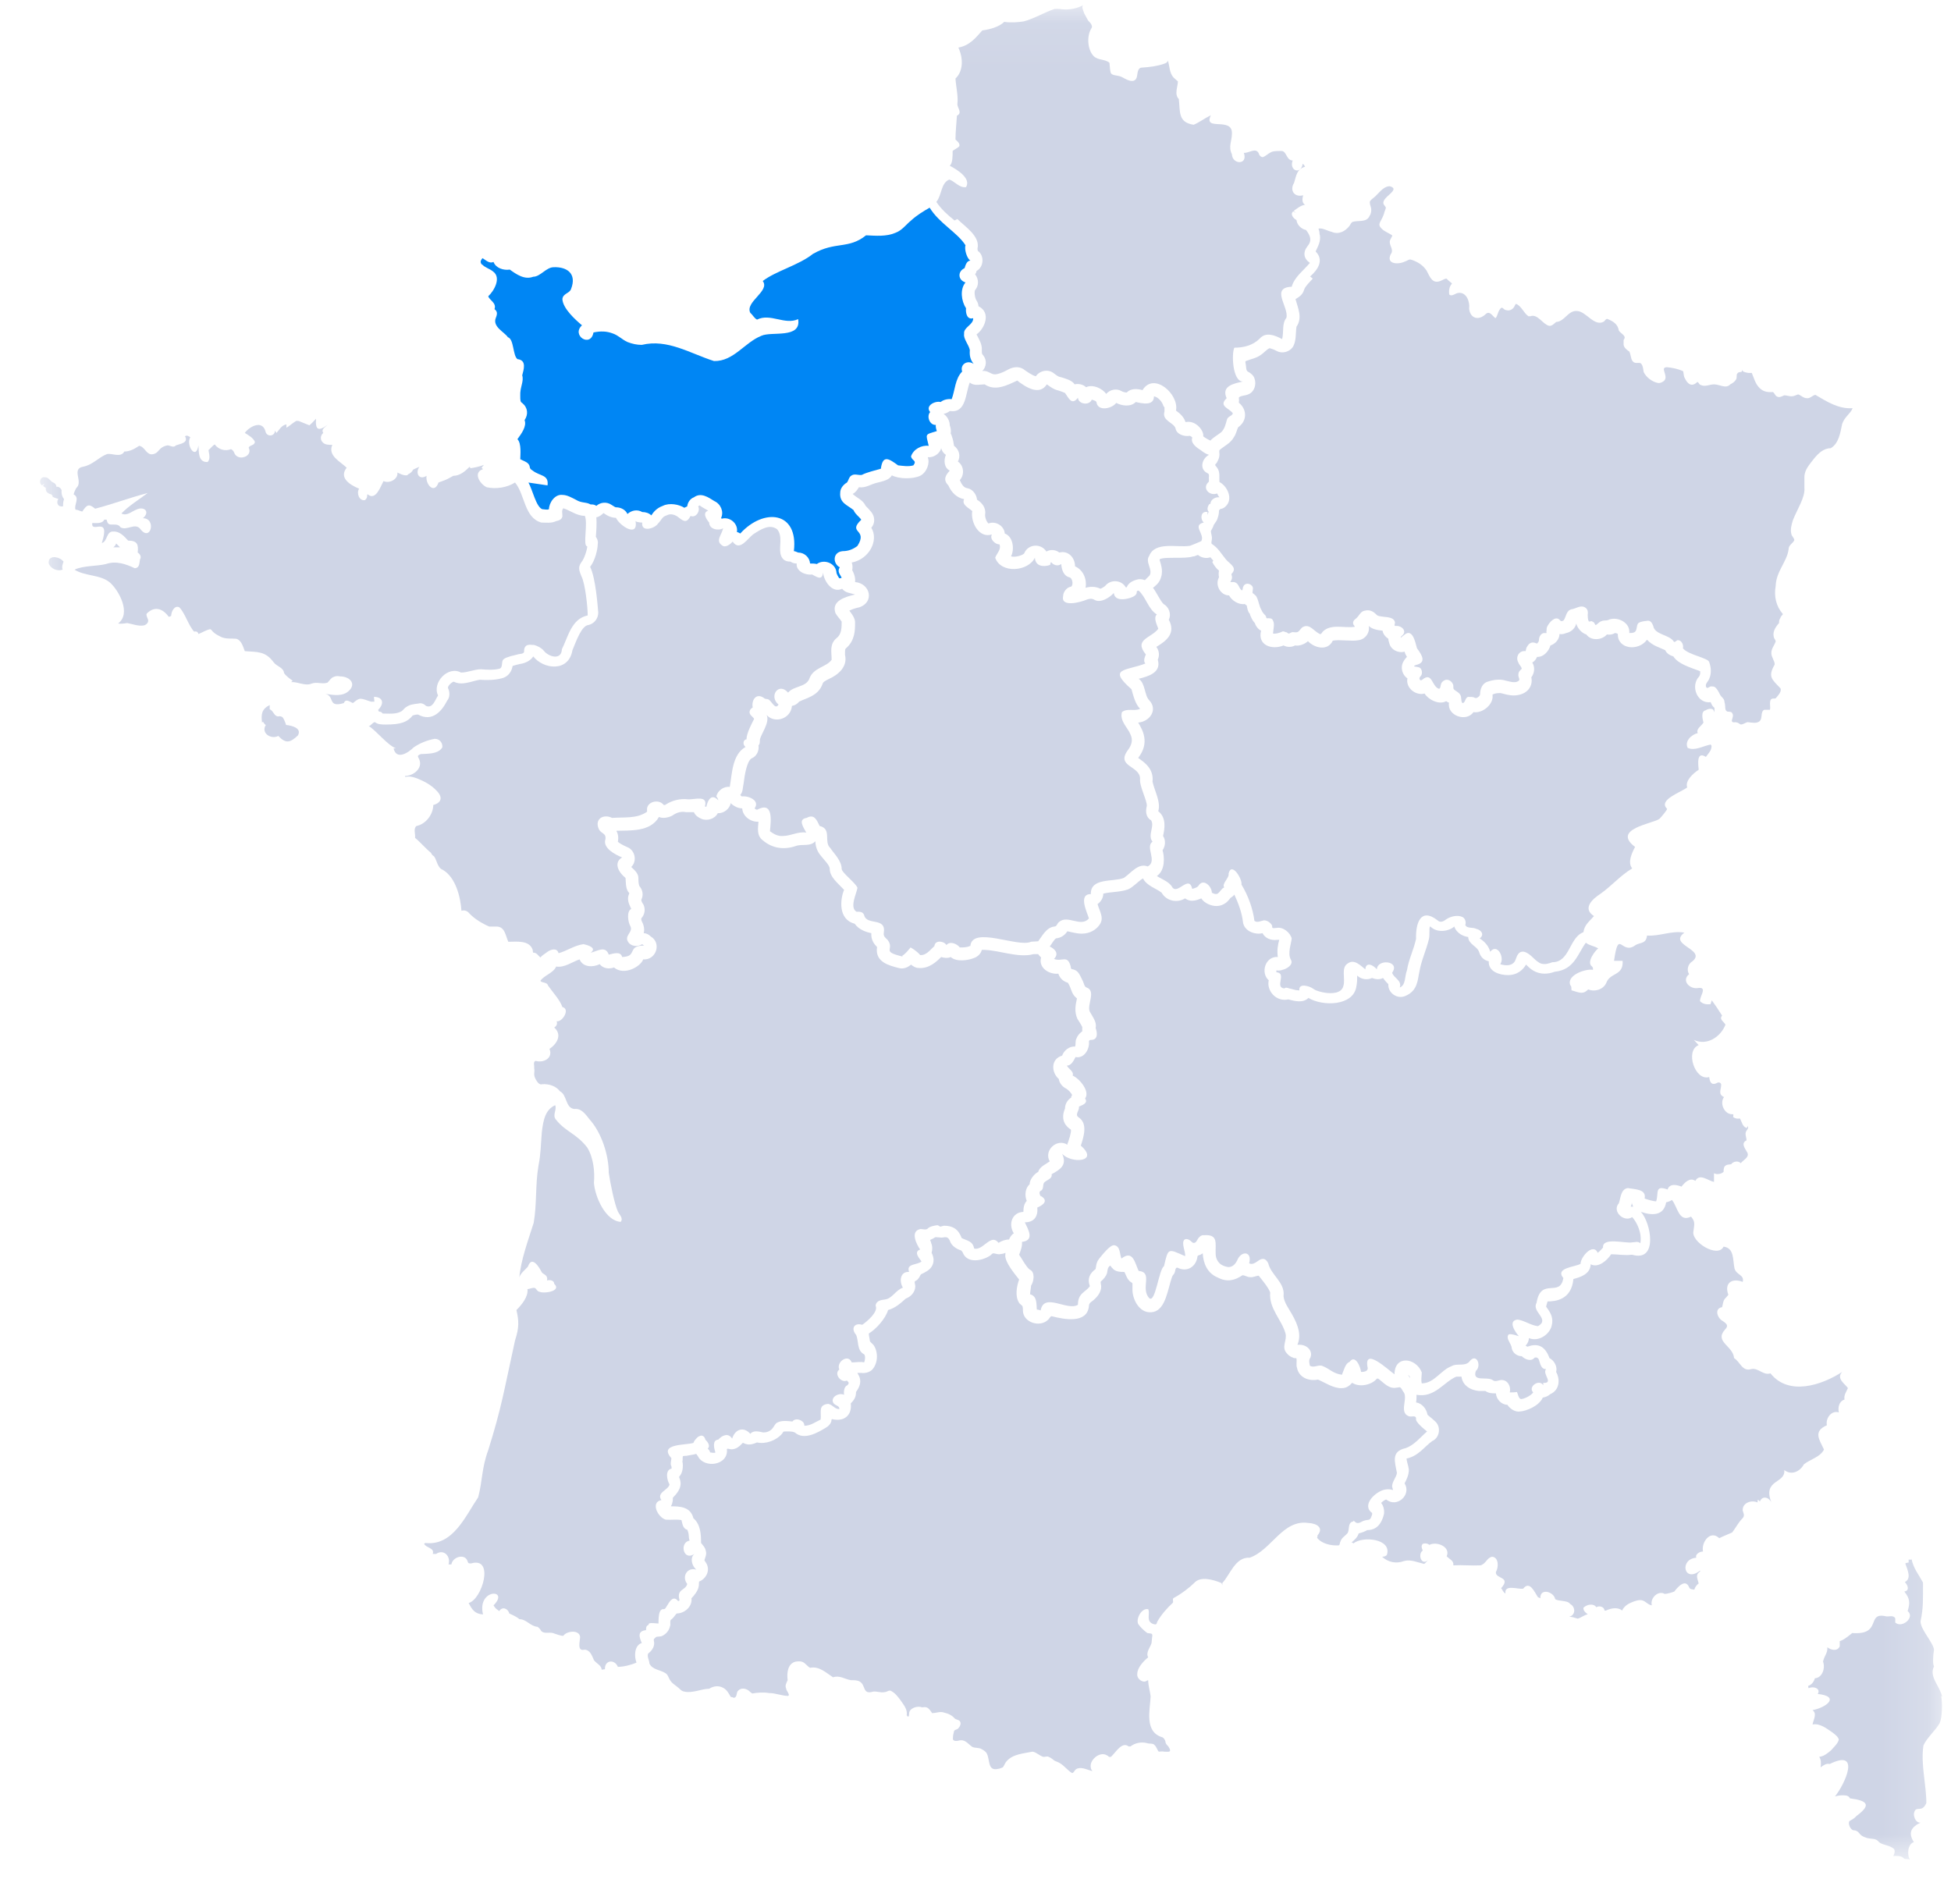 <svg width="42" height="41" viewBox="0 0 42 41" fill="none" xmlns="http://www.w3.org/2000/svg">
<mask id="mask0_1506_4244" style="mask-type:luminance" maskUnits="userSpaceOnUse" x="0" y="0" width="42" height="41">
<path d="M41.829 0.07H0.854V40.07H41.829V0.07Z" fill="white"/>
</mask>
<g mask="url(#mask0_1506_4244)">
<path d="M40.295 37.916C40.295 37.916 40.326 37.896 40.347 37.886C40.316 37.896 40.295 37.916 40.275 37.927C40.275 37.927 40.285 37.927 40.295 37.927" fill="#CFD5E6"/>
<path d="M2.583 11.783C2.583 11.783 2.532 11.732 2.501 11.701C2.491 11.732 2.47 11.763 2.439 11.783C2.491 11.783 2.542 11.783 2.583 11.783Z" fill="#CFD5E6"/>
<path d="M41.809 36.532C41.767 36.306 41.52 36.101 41.634 35.876C41.603 35.824 41.613 35.65 41.634 35.517C41.613 35.352 41.335 35.076 41.345 34.901C41.407 34.614 41.397 34.44 41.397 34.07C41.315 33.917 41.181 33.752 41.15 33.558C41.15 33.558 41.15 33.568 41.15 33.578H41.088V33.64C41.078 33.64 41.026 33.65 41.016 33.66C41.057 33.783 41.16 33.988 41.006 34.06C41.067 34.122 41.119 34.245 40.995 34.265C41.119 34.419 41.119 34.511 41.067 34.686C41.232 34.819 40.944 35.065 40.8 34.932V34.84C40.758 34.768 40.666 34.809 40.604 34.799C40.161 34.696 40.532 35.209 39.873 35.158C39.811 35.209 39.688 35.312 39.605 35.332C39.605 35.373 39.605 35.414 39.605 35.445C39.554 35.558 39.42 35.527 39.338 35.465C39.348 35.588 39.276 35.64 39.245 35.773C39.297 35.906 39.235 36.122 39.07 36.132C39.05 36.204 38.998 36.276 38.926 36.296C38.926 36.306 38.926 36.327 38.936 36.347C39.029 36.296 39.204 36.347 39.132 36.47C39.616 36.522 39.328 36.758 39.019 36.819C39.122 36.891 39.039 37.024 39.019 37.127C39.183 37.096 39.328 37.219 39.451 37.301C39.502 37.342 39.575 37.394 39.585 37.455C39.564 37.537 39.482 37.609 39.42 37.681C39.348 37.742 39.266 37.814 39.163 37.824C39.204 37.886 39.204 37.947 39.194 38.05C39.245 38.009 39.317 37.958 39.389 37.978C40.069 37.64 39.719 38.409 39.502 38.676C39.575 38.655 39.657 38.645 39.729 38.655C39.76 38.655 39.811 38.676 39.822 38.717C40.213 38.768 40.285 38.86 39.966 39.096C39.925 39.147 39.863 39.178 39.811 39.209C39.781 39.27 39.832 39.383 39.894 39.404C39.976 39.404 40.007 39.445 40.048 39.496C40.069 39.517 40.11 39.547 40.182 39.568C40.275 39.599 40.388 39.568 40.45 39.66C40.542 39.732 40.676 39.722 40.769 39.804C40.8 39.834 40.789 39.906 40.758 39.958C40.841 39.958 40.923 39.947 40.985 40.009C41.016 40.04 41.078 40.009 41.119 40.04C41.047 39.937 41.067 39.701 41.201 39.66C41.067 39.455 41.15 39.332 41.345 39.24C41.253 39.25 41.201 39.137 41.201 39.055C41.232 38.84 41.366 39.055 41.469 38.819C41.469 38.409 41.345 37.988 41.407 37.578C41.479 37.414 41.664 37.26 41.757 37.096C41.809 36.983 41.819 36.665 41.788 36.511" fill="#CFD5E6"/>
<path d="M37.886 32.326C37.938 32.193 38.082 32.234 38.133 32.347C37.938 31.844 38.442 31.947 38.411 31.649C38.566 31.772 38.751 31.68 38.833 31.526C38.977 31.413 39.183 31.372 39.266 31.208C39.173 31.003 39.019 30.819 39.328 30.685C39.297 30.542 39.42 30.357 39.585 30.408C39.564 30.306 39.585 30.172 39.708 30.131C39.688 30.039 39.75 29.957 39.781 29.885C39.719 29.793 39.523 29.68 39.657 29.537C39.214 29.824 38.504 30.06 38.113 29.567C37.958 29.619 37.855 29.444 37.701 29.475C37.505 29.537 37.464 29.321 37.33 29.239C37.31 28.972 36.898 28.89 37.135 28.624C37.217 28.542 37.176 28.501 37.083 28.439C36.97 28.378 36.898 28.172 37.073 28.142C37.114 27.936 37.114 27.998 37.207 27.875C37.114 27.629 37.279 27.506 37.516 27.598C37.557 27.444 37.382 27.454 37.34 27.311C37.299 27.126 37.34 26.87 37.104 26.839C36.98 27.096 36.404 26.736 36.455 26.511C36.476 26.347 36.496 26.306 36.404 26.193C36.136 26.326 36.115 25.978 35.992 25.834C35.961 25.855 35.92 25.875 35.868 25.885C35.817 26.183 35.559 26.172 35.323 26.09C35.539 26.316 35.703 27.178 35.137 27.014C35.137 27.014 35.127 27.014 35.117 27.014C34.983 27.034 34.818 27.003 34.684 27.003C34.612 27.116 34.417 27.311 34.242 27.219C34.242 27.219 34.242 27.229 34.242 27.239C34.221 27.434 34.025 27.495 33.871 27.537C33.83 27.988 33.48 28.019 33.315 28.019C33.315 28.029 33.294 28.08 33.284 28.131C33.346 28.224 33.449 28.337 33.408 28.521C33.377 28.716 33.13 28.901 32.913 28.808C32.913 28.87 32.883 28.931 32.841 28.972C32.852 28.972 32.872 28.993 32.883 28.993C33.078 28.921 33.253 28.952 33.356 29.239C33.459 29.29 33.531 29.424 33.5 29.537C33.572 29.66 33.603 29.916 33.367 30.019C33.325 30.06 33.264 30.08 33.212 30.09C33.13 30.275 32.852 30.378 32.728 30.388C32.615 30.408 32.502 30.326 32.45 30.244C32.327 30.244 32.213 30.131 32.203 29.998C32.121 29.998 32.049 29.998 31.977 29.947C31.956 29.947 31.915 29.947 31.894 29.947C31.76 29.957 31.493 29.885 31.462 29.639C31.421 29.639 31.39 29.639 31.349 29.639C31.081 29.752 30.885 30.101 30.494 30.029C30.494 30.029 30.494 30.039 30.494 30.049C30.494 30.101 30.494 30.142 30.484 30.193C30.618 30.213 30.71 30.337 30.731 30.46C30.751 30.48 30.844 30.552 30.885 30.593C31.029 30.706 30.998 30.952 30.834 31.024C30.659 31.147 30.546 31.342 30.278 31.403C30.288 31.485 30.319 31.557 30.329 31.639C30.329 31.762 30.278 31.855 30.237 31.936C30.391 32.183 30.072 32.47 29.845 32.285C29.814 32.285 29.763 32.326 29.732 32.357C29.784 32.419 29.804 32.511 29.794 32.593C29.722 32.901 29.547 32.942 29.434 32.942C29.382 32.972 29.331 32.993 29.248 33.014C29.228 33.096 29.145 33.167 29.094 33.208C29.104 33.208 29.114 33.208 29.135 33.229C29.331 33.065 29.969 33.126 29.856 33.475C29.835 33.506 29.784 33.516 29.753 33.516C29.887 33.639 30.062 33.67 30.226 33.608C30.37 33.567 30.515 33.639 30.659 33.67C30.679 33.66 30.721 33.608 30.741 33.588C30.597 33.721 30.515 33.455 30.628 33.383C30.607 33.331 30.587 33.28 30.628 33.239C30.679 33.219 30.731 33.229 30.772 33.26C30.926 33.178 31.235 33.301 31.143 33.506C31.215 33.578 31.297 33.598 31.287 33.701C31.482 33.69 31.688 33.711 31.874 33.701C31.997 33.66 32.008 33.536 32.121 33.516C32.265 33.526 32.265 33.742 32.203 33.844C32.182 33.998 32.543 33.937 32.316 34.193C32.337 34.214 32.368 34.295 32.409 34.306C32.378 34.101 32.687 34.224 32.79 34.203C32.934 34.019 33.037 34.285 33.109 34.388C33.119 34.388 33.15 34.408 33.16 34.408C33.15 34.183 33.449 34.265 33.48 34.429C33.552 34.48 33.747 34.449 33.799 34.531C33.922 34.593 33.922 34.778 33.778 34.808C33.84 34.808 33.902 34.829 33.964 34.849C34.036 34.829 34.108 34.767 34.18 34.757C34.108 34.696 34.087 34.675 34.087 34.614C34.159 34.542 34.303 34.511 34.365 34.603C34.427 34.562 34.54 34.593 34.54 34.675C34.54 34.675 34.55 34.675 34.571 34.675C34.674 34.624 34.828 34.593 34.921 34.675C34.942 34.614 35.003 34.562 35.055 34.531C35.137 34.49 35.23 34.449 35.312 34.449C35.415 34.449 35.467 34.552 35.559 34.562C35.518 34.408 35.693 34.234 35.837 34.316C35.889 34.316 35.992 34.285 36.043 34.265C36.115 34.172 36.28 33.978 36.362 34.172C36.383 34.224 36.424 34.214 36.476 34.224C36.486 34.172 36.527 34.121 36.568 34.09C36.548 33.998 36.486 33.906 36.599 33.834C36.599 33.834 36.599 33.834 36.599 33.813C36.249 34.09 36.146 33.567 36.517 33.536C36.486 33.465 36.589 33.403 36.661 33.403C36.62 33.208 36.815 32.931 37.011 33.116C37.114 33.065 37.176 33.044 37.289 32.993C37.361 32.901 37.423 32.778 37.505 32.696C37.567 32.634 37.536 32.593 37.516 32.521C37.505 32.357 37.701 32.285 37.835 32.347C37.835 32.326 37.835 32.306 37.845 32.285" fill="#CFD5E6"/>
<path d="M30.309 29.599C30.309 29.599 30.34 29.64 30.35 29.67C30.35 29.67 30.35 29.65 30.35 29.64C30.34 29.619 30.319 29.609 30.309 29.599Z" fill="#CFD5E6"/>
<path d="M35.127 25.916C35.127 25.916 35.117 25.957 35.106 25.978C35.127 25.978 35.148 25.978 35.158 25.978C35.148 25.957 35.137 25.926 35.127 25.895C35.127 25.895 35.127 25.895 35.127 25.906" fill="#CFD5E6"/>
<path d="M29.135 32.737C29.135 32.737 29.166 32.758 29.186 32.778C29.248 32.819 29.32 32.748 29.372 32.737C29.434 32.717 29.495 32.737 29.516 32.666C29.526 32.635 29.547 32.604 29.537 32.573C29.341 32.43 29.526 32.204 29.701 32.112C29.794 32.06 29.897 32.05 29.99 32.081C29.99 32.081 29.969 32.019 29.969 31.999C29.969 31.896 30.062 31.804 30.072 31.712C30.031 31.476 29.938 31.25 30.257 31.178C30.443 31.117 30.576 30.942 30.721 30.819C30.659 30.768 30.463 30.614 30.484 30.543C30.484 30.46 30.391 30.512 30.329 30.491C30.103 30.409 30.329 30.091 30.206 29.958C30.185 29.927 30.165 29.876 30.134 29.866C30.113 29.866 30.082 29.876 30.062 29.876C29.897 29.907 29.794 29.773 29.67 29.681C29.67 29.681 29.65 29.681 29.64 29.681C29.537 29.814 29.269 29.876 29.114 29.773C29.094 29.773 29.073 29.814 29.053 29.825C29.001 29.866 28.95 29.886 28.888 29.886C28.713 29.896 28.517 29.763 28.373 29.701C28.178 29.742 27.961 29.66 27.92 29.445C27.9 29.394 27.92 29.301 27.91 29.25C27.91 29.23 27.858 29.25 27.838 29.23C27.776 29.209 27.735 29.178 27.694 29.127C27.581 28.994 27.714 28.85 27.673 28.707C27.591 28.409 27.313 28.173 27.344 27.825C27.302 27.712 27.169 27.558 27.097 27.465C27.045 27.465 26.973 27.507 26.911 27.496C26.849 27.496 26.798 27.455 26.747 27.455C26.582 27.568 26.417 27.609 26.221 27.507C25.985 27.414 25.902 27.189 25.892 26.983C25.892 26.983 25.861 27.004 25.84 27.014C25.82 27.024 25.789 27.024 25.779 27.045C25.758 27.26 25.563 27.404 25.346 27.291C25.295 27.291 25.305 27.363 25.285 27.404C25.274 27.435 25.243 27.455 25.233 27.486C25.14 27.742 25.099 28.183 24.832 28.245C24.554 28.307 24.389 28.009 24.379 27.784C24.379 27.732 24.379 27.681 24.379 27.63C24.368 27.609 24.327 27.599 24.306 27.568C24.255 27.517 24.235 27.435 24.204 27.384C24.121 27.384 24.008 27.384 23.946 27.301C23.926 27.291 23.915 27.25 23.895 27.25C23.843 27.291 23.843 27.343 23.833 27.404C23.812 27.476 23.761 27.537 23.699 27.589C23.689 27.599 23.699 27.619 23.699 27.65C23.73 27.773 23.648 27.896 23.555 27.978C23.503 28.03 23.442 28.04 23.442 28.122C23.401 28.501 22.917 28.409 22.639 28.337C22.608 28.337 22.587 28.399 22.556 28.419C22.381 28.584 22.031 28.471 22.021 28.224C22.021 28.194 22.021 28.153 22.011 28.122C21.99 28.091 21.959 28.081 21.939 28.05C21.846 27.907 21.887 27.691 21.939 27.548C21.836 27.414 21.65 27.199 21.64 27.035C21.64 27.014 21.65 26.973 21.64 26.973C21.64 26.973 21.599 26.994 21.578 26.994C21.558 26.994 21.527 27.004 21.506 27.004C21.465 27.004 21.413 26.983 21.383 26.983C21.362 26.983 21.341 27.014 21.311 27.035C21.136 27.148 20.816 27.209 20.724 26.963C20.724 26.963 20.703 26.932 20.693 26.922C20.59 26.891 20.477 26.819 20.446 26.707C20.436 26.686 20.415 26.655 20.394 26.645C20.353 26.625 20.302 26.645 20.271 26.645C20.23 26.645 20.188 26.635 20.147 26.635C20.127 26.635 20.106 26.655 20.085 26.666C20.065 26.676 20.034 26.686 20.024 26.696C20.024 26.707 20.044 26.737 20.044 26.758C20.075 26.83 20.075 26.901 20.055 26.973C20.106 27.066 20.116 27.178 20.055 27.271C20.003 27.353 19.91 27.394 19.828 27.435C19.808 27.455 19.797 27.496 19.777 27.517C19.756 27.548 19.735 27.568 19.704 27.578C19.674 27.599 19.704 27.65 19.704 27.691C19.704 27.814 19.612 27.917 19.499 27.958C19.385 28.06 19.272 28.163 19.118 28.204C19.066 28.389 18.85 28.625 18.706 28.707C18.696 28.737 18.726 28.83 18.726 28.871C18.737 28.901 18.788 28.932 18.809 28.963C18.912 29.117 18.901 29.363 18.768 29.496C18.706 29.548 18.623 29.568 18.541 29.558C18.52 29.558 18.469 29.558 18.459 29.558C18.459 29.568 18.479 29.599 18.49 29.619C18.551 29.742 18.51 29.855 18.428 29.968C18.428 30.081 18.387 30.142 18.315 30.214C18.346 30.481 18.16 30.614 17.913 30.553C17.892 30.553 17.903 30.594 17.892 30.614C17.872 30.666 17.831 30.707 17.779 30.737C17.594 30.85 17.306 31.014 17.11 30.84C17.038 30.809 16.956 30.819 16.884 30.819C16.853 30.819 16.853 30.85 16.832 30.871C16.709 31.014 16.482 31.096 16.297 31.055C16.225 31.086 16.132 31.117 16.05 31.086C16.029 31.086 15.998 31.055 15.988 31.066C15.947 31.107 15.895 31.168 15.823 31.189C15.792 31.199 15.751 31.209 15.72 31.199C15.7 31.199 15.658 31.178 15.648 31.199C15.689 31.548 15.154 31.63 15.02 31.343C15.02 31.343 14.999 31.322 14.999 31.312C14.989 31.301 14.969 31.301 14.948 31.312C14.897 31.322 14.835 31.332 14.773 31.343C14.752 31.343 14.711 31.343 14.701 31.353C14.691 31.384 14.701 31.424 14.691 31.465C14.711 31.568 14.701 31.712 14.619 31.794C14.619 31.814 14.649 31.866 14.649 31.907C14.67 32.04 14.567 32.163 14.485 32.245C14.485 32.276 14.485 32.317 14.474 32.348C14.474 32.378 14.444 32.419 14.444 32.43C14.639 32.43 14.866 32.44 14.927 32.686C15.082 32.819 15.092 33.035 15.092 33.219C15.133 33.271 15.185 33.322 15.195 33.394C15.216 33.455 15.185 33.527 15.164 33.589C15.175 33.619 15.216 33.66 15.226 33.701C15.277 33.845 15.185 33.999 15.051 34.05C15.041 34.071 15.051 34.122 15.041 34.153C15.03 34.245 14.938 34.358 14.886 34.409C14.907 34.594 14.732 34.737 14.567 34.737C14.536 34.768 14.495 34.84 14.444 34.871C14.413 34.901 14.444 34.973 14.423 35.014C14.402 35.107 14.341 35.178 14.258 35.219C14.217 35.24 14.166 35.23 14.135 35.24C14.114 35.24 14.104 35.271 14.083 35.281C14.063 35.301 14.083 35.343 14.083 35.373C14.083 35.445 14.052 35.507 14.001 35.558C13.98 35.578 13.96 35.589 13.949 35.609C13.929 35.671 13.98 35.753 13.98 35.814C14.042 35.948 14.207 35.948 14.32 36.019C14.382 36.05 14.392 36.132 14.433 36.184C14.464 36.235 14.516 36.266 14.567 36.307C14.629 36.348 14.66 36.409 14.732 36.419C14.907 36.46 15.102 36.358 15.267 36.358C15.36 36.296 15.473 36.286 15.566 36.337C15.648 36.378 15.689 36.46 15.73 36.532C15.741 36.542 15.772 36.532 15.792 36.553C15.864 36.553 15.854 36.46 15.875 36.419C15.947 36.317 16.081 36.348 16.153 36.43C16.153 36.43 16.183 36.45 16.194 36.46C16.307 36.44 16.431 36.43 16.554 36.45C16.698 36.45 16.832 36.512 16.966 36.512C17.017 36.491 16.925 36.399 16.925 36.358C16.894 36.286 16.925 36.245 16.956 36.173C16.935 36.019 16.956 35.814 17.131 35.773C17.203 35.763 17.265 35.763 17.316 35.804C17.357 35.835 17.398 35.886 17.439 35.907C17.635 35.865 17.79 36.019 17.934 36.112C18.067 36.06 18.191 36.153 18.315 36.173C18.387 36.173 18.459 36.173 18.51 36.204C18.644 36.286 18.562 36.491 18.799 36.419C18.881 36.409 18.963 36.45 19.046 36.43C19.087 36.43 19.128 36.389 19.169 36.399C19.262 36.44 19.324 36.522 19.385 36.604C19.447 36.696 19.54 36.799 19.519 36.922C19.519 36.922 19.529 36.953 19.54 36.953C19.571 36.973 19.571 36.912 19.571 36.891C19.571 36.778 19.746 36.717 19.849 36.758C19.88 36.758 19.91 36.748 19.941 36.758C19.993 36.768 20.044 36.85 20.065 36.881C20.065 36.891 20.065 36.881 20.085 36.881C20.157 36.881 20.24 36.84 20.322 36.871C20.415 36.891 20.497 36.932 20.549 36.994C20.58 37.025 20.641 37.025 20.662 37.055C20.703 37.107 20.662 37.178 20.621 37.219C20.59 37.24 20.549 37.24 20.538 37.271C20.528 37.301 20.528 37.332 20.518 37.363C20.518 37.394 20.508 37.435 20.518 37.455C20.538 37.486 20.59 37.486 20.631 37.476C20.775 37.435 20.827 37.537 20.93 37.609C20.991 37.64 21.074 37.619 21.136 37.66C21.177 37.681 21.218 37.712 21.238 37.742C21.321 37.886 21.249 38.142 21.496 38.081C21.517 38.081 21.558 38.06 21.589 38.05C21.619 38.009 21.64 37.948 21.671 37.917C21.805 37.763 22.031 37.753 22.227 37.712C22.309 37.722 22.381 37.804 22.464 37.825C22.505 37.825 22.546 37.804 22.577 37.825C22.628 37.845 22.659 37.876 22.701 37.907C22.742 37.927 22.783 37.937 22.814 37.958C22.906 38.009 22.999 38.132 23.081 38.173C23.112 38.173 23.133 38.112 23.164 38.091C23.256 38.03 23.38 38.091 23.483 38.122C23.555 38.142 23.483 38.112 23.483 38.06C23.442 37.896 23.678 37.691 23.833 37.794C23.843 37.794 23.864 37.814 23.874 37.825C23.874 37.825 23.905 37.825 23.915 37.825C24.018 37.732 24.152 37.486 24.296 37.599C24.306 37.599 24.327 37.599 24.337 37.599C24.43 37.527 24.564 37.496 24.688 37.527C24.739 37.548 24.821 37.527 24.852 37.568C24.893 37.599 24.914 37.681 24.945 37.712C24.976 37.712 25.027 37.701 25.058 37.712C25.151 37.712 25.243 37.742 25.151 37.599C25.12 37.568 25.089 37.537 25.089 37.496C25.079 37.455 25.058 37.425 25.027 37.404C24.626 37.291 24.759 36.809 24.77 36.522C24.759 36.419 24.718 36.286 24.718 36.184C24.718 36.153 24.677 36.204 24.636 36.204C24.554 36.204 24.471 36.122 24.482 36.04C24.482 35.907 24.615 35.763 24.718 35.681C24.657 35.578 24.77 35.455 24.79 35.373C24.79 35.343 24.801 35.291 24.801 35.26C24.821 35.148 24.79 35.178 24.698 35.158C24.626 35.107 24.543 35.025 24.502 34.963C24.451 34.85 24.574 34.614 24.718 34.645C24.759 34.727 24.688 34.86 24.77 34.932C24.79 34.953 24.842 34.973 24.873 34.973C24.904 34.973 24.904 34.932 24.914 34.912C24.996 34.768 25.12 34.624 25.243 34.512C25.274 34.491 25.223 34.419 25.274 34.399C25.449 34.307 25.635 34.153 25.707 34.081C25.84 33.927 26.119 34.009 26.294 34.081C26.304 34.091 26.314 34.132 26.314 34.132C26.314 34.132 26.314 34.091 26.314 34.081C26.479 33.907 26.592 33.517 26.901 33.537C27.375 33.373 27.611 32.707 28.167 32.789C28.363 32.799 28.497 32.901 28.363 33.055C28.363 33.066 28.363 33.086 28.353 33.107C28.456 33.24 28.662 33.281 28.816 33.271C28.847 33.271 28.837 33.219 28.857 33.189C28.857 33.168 28.878 33.148 28.888 33.127C28.919 33.086 28.97 33.055 29.012 33.004C29.053 32.932 29.012 32.778 29.125 32.758H29.135V32.737Z" fill="#CFD5E6"/>
<path d="M13.97 34.953C14.032 34.932 14.114 34.953 14.176 34.953C14.176 34.87 14.176 34.768 14.207 34.696C14.217 34.665 14.258 34.635 14.289 34.645C14.33 34.645 14.351 34.573 14.371 34.553C14.423 34.46 14.505 34.347 14.598 34.471C14.598 34.471 14.619 34.471 14.629 34.45C14.557 34.204 14.763 34.245 14.794 34.101C14.67 33.947 14.794 33.732 14.989 33.794C14.897 33.712 14.845 33.547 14.948 33.455C14.711 33.619 14.619 33.209 14.845 33.168C14.814 33.076 14.845 33.045 14.794 32.932H14.783C14.701 32.901 14.691 32.809 14.67 32.727C14.567 32.706 14.444 32.727 14.33 32.717C14.155 32.665 14.001 32.337 14.238 32.296C14.124 32.132 14.392 32.081 14.413 31.958C14.361 31.876 14.31 31.65 14.454 31.619C14.464 31.619 14.454 31.588 14.454 31.568C14.423 31.527 14.454 31.424 14.454 31.394C14.166 31.076 14.763 31.117 14.928 31.065C14.938 31.035 14.958 31.004 14.979 30.983C14.999 30.963 15.02 30.932 15.051 30.922C15.072 30.912 15.102 30.901 15.123 30.912C15.154 30.922 15.175 30.953 15.185 30.994C15.236 31.045 15.298 31.127 15.236 31.189C15.257 31.209 15.277 31.23 15.288 31.27C15.319 31.27 15.37 31.291 15.401 31.27C15.37 31.178 15.329 31.004 15.463 30.994C15.545 30.901 15.679 30.84 15.761 30.973C15.823 30.768 16.009 30.706 16.153 30.87C16.214 30.788 16.338 30.819 16.431 30.84C16.503 30.84 16.564 30.819 16.616 30.768C16.657 30.727 16.678 30.665 16.719 30.635C16.822 30.573 16.945 30.594 17.059 30.604C17.11 30.532 17.223 30.553 17.285 30.614C17.306 30.635 17.316 30.665 17.316 30.696C17.45 30.696 17.553 30.614 17.666 30.563C17.687 30.409 17.604 30.245 17.831 30.224C17.944 30.255 17.965 30.337 18.068 30.337C18.078 30.255 17.965 30.265 17.934 30.194C17.882 30.07 18.068 29.978 18.171 30.029C18.16 29.968 18.171 29.845 18.243 29.824C18.294 29.763 18.263 29.763 18.232 29.722C18.109 29.783 17.944 29.578 18.068 29.486C17.995 29.322 18.263 29.137 18.335 29.332C18.428 29.332 18.52 29.311 18.603 29.332C18.623 29.291 18.634 29.189 18.603 29.158C18.438 29.076 18.49 28.86 18.428 28.737C18.315 28.604 18.387 28.471 18.562 28.522C18.665 28.45 18.912 28.245 18.85 28.111C18.86 27.999 18.974 27.988 19.046 27.978C19.21 27.958 19.272 27.783 19.437 27.722C19.355 27.588 19.375 27.373 19.571 27.383C19.499 27.199 19.746 27.24 19.838 27.158C19.787 27.086 19.663 26.953 19.808 26.901C19.735 26.799 19.581 26.501 19.818 26.46C19.869 26.46 19.941 26.491 19.983 26.44C20.034 26.399 20.106 26.389 20.178 26.378C20.199 26.378 20.219 26.399 20.24 26.409C20.261 26.409 20.302 26.389 20.322 26.389C20.508 26.389 20.631 26.46 20.703 26.655C20.827 26.717 20.94 26.717 20.971 26.881C21.166 26.932 21.331 26.542 21.496 26.758C21.558 26.717 21.64 26.686 21.722 26.686C21.743 26.635 21.774 26.583 21.825 26.553C21.702 26.358 21.784 26.101 22.031 26.091C22.031 26.009 22.042 25.917 22.103 25.855C22.052 25.732 22.073 25.578 22.165 25.496C22.165 25.394 22.268 25.27 22.35 25.23C22.381 25.117 22.515 25.065 22.598 25.004C22.464 24.768 22.752 24.501 22.978 24.645C22.978 24.635 22.978 24.614 22.989 24.604C23.061 24.399 23.061 24.327 23.05 24.317C22.968 24.265 22.814 24.132 22.927 23.865C22.927 23.773 22.978 23.681 23.061 23.63C23.061 23.609 23.061 23.599 23.081 23.578C23.061 23.527 22.989 23.455 22.948 23.435C22.865 23.394 22.803 23.311 22.793 23.23C22.628 23.086 22.618 22.799 22.865 22.727C22.906 22.614 23.02 22.522 23.143 22.532C23.164 22.481 23.143 22.409 23.174 22.358C23.205 22.276 23.256 22.235 23.298 22.204C23.298 22.173 23.298 22.142 23.298 22.111C23.277 22.06 23.226 21.988 23.195 21.937C23.123 21.783 23.154 21.63 23.184 21.496C23.081 21.414 23.071 21.332 23.04 21.26C23.03 21.23 23.009 21.189 22.989 21.158C22.917 21.137 22.824 21.086 22.783 20.963C22.587 20.983 22.35 20.84 22.412 20.614C22.392 20.594 22.361 20.563 22.35 20.542C22.32 20.542 22.278 20.542 22.247 20.542C21.918 20.635 21.465 20.44 21.136 20.45C21.115 20.532 21.053 20.594 20.971 20.624C20.847 20.676 20.59 20.717 20.466 20.604C20.405 20.635 20.322 20.624 20.261 20.604C20.168 20.696 20.003 20.86 19.777 20.84C19.715 20.84 19.663 20.809 19.612 20.768C19.54 20.829 19.447 20.87 19.344 20.84C19.149 20.788 18.829 20.717 18.881 20.389C18.829 20.337 18.747 20.245 18.757 20.091C18.665 20.07 18.5 20.029 18.397 19.886C18.037 19.794 18.088 19.353 18.171 19.158C18.037 19.014 17.862 18.881 17.862 18.706C17.862 18.624 17.728 18.501 17.676 18.43C17.584 18.327 17.553 18.204 17.553 18.111C17.439 18.235 17.275 18.163 17.131 18.214C16.894 18.296 16.637 18.276 16.42 18.091C16.287 17.988 16.317 17.835 16.328 17.691C16.163 17.701 15.988 17.578 15.978 17.404C15.885 17.404 15.792 17.353 15.73 17.291C15.71 17.414 15.576 17.517 15.453 17.506C15.391 17.63 15.226 17.681 15.102 17.63C15.03 17.599 14.969 17.558 14.938 17.486C14.886 17.486 14.835 17.486 14.773 17.486C14.67 17.465 14.577 17.486 14.475 17.558C14.402 17.599 14.269 17.63 14.186 17.588C14.001 17.917 13.558 17.876 13.27 17.886C13.301 17.947 13.321 18.019 13.301 18.122C13.332 18.153 13.404 18.194 13.496 18.235C13.671 18.296 13.723 18.542 13.589 18.665C13.651 18.727 13.743 18.799 13.743 18.901C13.743 18.953 13.743 19.024 13.764 19.076C13.836 19.158 13.857 19.27 13.805 19.373C13.805 19.404 13.836 19.455 13.857 19.486C13.898 19.588 13.877 19.691 13.805 19.773C13.805 19.794 13.805 19.814 13.816 19.835C13.867 19.927 13.877 20.019 13.857 20.091C13.918 20.091 13.97 20.122 14.011 20.163C14.248 20.306 14.124 20.676 13.846 20.655C13.795 20.809 13.435 21.014 13.218 20.829C13.105 20.87 12.982 20.85 12.91 20.758C12.765 20.829 12.549 20.829 12.477 20.655C12.323 20.706 12.148 20.84 11.973 20.809C11.911 20.953 11.715 20.994 11.633 21.117C11.664 21.168 11.777 21.137 11.798 21.219C11.89 21.353 12.055 21.527 12.107 21.681C12.282 21.722 12.107 22.009 11.983 21.988C12.004 22.04 11.983 22.091 11.931 22.122C12.107 22.276 11.993 22.471 11.829 22.583C11.911 22.778 11.705 22.891 11.53 22.84C11.468 22.86 11.509 22.953 11.499 22.994C11.52 23.096 11.468 23.127 11.54 23.25C11.571 23.301 11.612 23.363 11.674 23.342C11.818 23.332 11.973 23.383 12.055 23.496C12.21 23.568 12.168 23.855 12.364 23.876C12.518 23.855 12.611 23.999 12.693 24.101C12.951 24.389 13.105 24.87 13.105 25.25C13.136 25.465 13.229 25.927 13.301 26.081C13.332 26.153 13.424 26.224 13.363 26.306C13.033 26.286 12.807 25.763 12.786 25.465C12.807 25.23 12.776 24.922 12.642 24.706C12.415 24.409 12.179 24.368 11.973 24.111C11.88 24.009 11.993 23.906 11.952 23.794C11.746 23.886 11.695 24.101 11.664 24.378C11.643 24.614 11.643 24.85 11.592 25.096C11.52 25.527 11.561 25.906 11.489 26.327C11.376 26.686 11.211 27.127 11.18 27.506C11.2 27.414 11.303 27.342 11.365 27.27C11.448 27.024 11.602 27.27 11.664 27.394C11.705 27.445 11.798 27.445 11.777 27.568C11.839 27.547 11.931 27.568 11.931 27.64C12.096 27.794 11.726 27.855 11.623 27.814C11.561 27.804 11.551 27.753 11.52 27.732C11.468 27.712 11.406 27.753 11.355 27.753C11.376 27.917 11.231 28.091 11.118 28.204C11.17 28.44 11.18 28.573 11.087 28.86C10.84 29.988 10.799 30.296 10.511 31.219C10.367 31.609 10.387 31.886 10.294 32.235C10.017 32.645 9.749 33.291 9.152 33.219C9.152 33.219 9.141 33.23 9.131 33.24C9.183 33.332 9.358 33.322 9.316 33.455C9.337 33.455 9.368 33.455 9.389 33.455C9.553 33.342 9.708 33.506 9.656 33.681C9.677 33.681 9.708 33.681 9.718 33.681C9.739 33.517 10.017 33.435 10.068 33.619C10.078 33.66 10.099 33.66 10.14 33.66C10.655 33.506 10.377 34.44 10.089 34.511C10.161 34.655 10.223 34.747 10.398 34.758C10.264 34.194 10.984 34.204 10.624 34.563C10.675 34.645 10.696 34.645 10.748 34.686C10.809 34.583 10.933 34.624 10.964 34.737C11.025 34.768 11.129 34.809 11.18 34.86C11.334 34.86 11.417 35.014 11.571 35.024C11.602 35.045 11.633 35.076 11.653 35.117C11.715 35.178 11.818 35.137 11.901 35.158C11.962 35.178 12.065 35.219 12.127 35.219C12.189 35.117 12.467 35.076 12.488 35.24C12.488 35.332 12.415 35.558 12.58 35.517C12.704 35.517 12.745 35.65 12.786 35.742C12.838 35.814 12.951 35.855 12.951 35.947C12.982 35.947 13.002 35.937 13.023 35.937C13.012 35.742 13.229 35.712 13.301 35.886C13.424 35.886 13.589 35.845 13.702 35.794C13.651 35.67 13.651 35.424 13.816 35.373C13.764 35.25 13.713 35.117 13.908 35.096C13.908 35.045 13.908 35.004 13.96 34.983" fill="#CFD5E6"/>
<path d="M37.608 24.285C37.505 24.265 37.495 24.132 37.454 24.08C37.402 24.091 37.351 24.08 37.31 24.05C37.31 24.05 37.32 23.998 37.31 23.988C37.124 24.009 37.011 23.752 37.114 23.619C36.97 23.557 37.062 23.445 37.052 23.342C37.032 23.291 36.98 23.301 36.949 23.321C36.836 23.373 36.805 23.28 36.795 23.188C36.486 23.28 36.27 22.614 36.568 22.501L36.465 22.388C36.743 22.521 37.042 22.326 37.145 22.06C37.114 21.998 37.001 21.947 37.073 21.865C37.062 21.845 36.867 21.547 36.846 21.537C36.846 21.567 36.826 21.598 36.826 21.619C36.743 21.629 36.661 21.619 36.599 21.557C36.579 21.465 36.764 21.25 36.568 21.27C36.383 21.311 36.187 21.116 36.362 20.973C36.301 20.88 36.342 20.747 36.434 20.696C36.743 20.439 35.899 20.347 36.26 20.08C35.992 20.029 35.724 20.162 35.456 20.142C35.436 20.326 35.312 20.285 35.209 20.347C34.901 20.583 34.849 19.968 34.746 20.686H34.931C34.952 21.014 34.664 20.932 34.581 21.157C34.52 21.301 34.334 21.362 34.19 21.301C34.149 21.342 34.108 21.373 34.046 21.373C33.974 21.373 33.912 21.342 33.83 21.321C33.83 21.301 33.83 21.219 33.809 21.219C33.706 21.003 34.128 20.85 34.293 20.88C34.293 20.85 34.293 20.829 34.273 20.809C34.139 20.716 34.355 20.45 34.406 20.419C34.324 20.367 34.211 20.357 34.139 20.296C33.964 20.532 33.892 20.88 33.469 20.921C33.387 20.952 33.315 20.962 33.253 20.962C33.047 20.962 32.934 20.85 32.852 20.767C32.79 20.87 32.677 20.993 32.461 20.993C32.285 20.993 32.038 20.921 32.049 20.696C31.946 20.675 31.874 20.603 31.843 20.501C31.802 20.367 31.616 20.337 31.606 20.173C31.513 20.162 31.359 20.101 31.307 19.947C31.194 20.05 30.947 20.091 30.803 19.957C30.803 19.957 30.793 19.947 30.782 19.947C30.762 19.998 30.782 20.132 30.762 20.214C30.7 20.47 30.597 20.675 30.556 20.921C30.515 21.096 30.525 21.332 30.247 21.445C30.072 21.516 29.876 21.373 29.887 21.188C29.856 21.157 29.815 21.116 29.773 21.055C29.701 21.096 29.609 21.085 29.537 21.055C29.434 21.106 29.3 21.085 29.217 21.003C29.217 21.075 29.217 21.157 29.197 21.25C29.125 21.66 28.476 21.67 28.167 21.485C28.054 21.598 27.879 21.557 27.735 21.516C27.467 21.578 27.261 21.321 27.313 21.106C27.128 20.942 27.241 20.583 27.508 20.603C27.488 20.47 27.508 20.337 27.539 20.234C27.539 20.234 27.539 20.234 27.529 20.234C27.519 20.234 27.508 20.234 27.498 20.234C27.354 20.255 27.23 20.193 27.179 20.091C27.004 20.132 26.777 20.039 26.757 19.845C26.736 19.66 26.664 19.455 26.572 19.26C26.551 19.291 26.52 19.311 26.489 19.332C26.448 19.383 26.366 19.506 26.18 19.506C26.077 19.506 25.923 19.445 25.861 19.342C25.738 19.393 25.624 19.424 25.511 19.342C25.346 19.445 25.11 19.403 25.007 19.219C24.893 19.127 24.688 19.075 24.605 18.911C24.502 18.973 24.399 19.096 24.286 19.147C24.121 19.209 23.915 19.198 23.751 19.239C23.751 19.332 23.699 19.414 23.627 19.465C23.678 19.639 23.782 19.773 23.658 19.927C23.596 20.009 23.473 20.101 23.287 20.101C23.174 20.101 23.081 20.07 22.978 20.05C22.917 20.142 22.834 20.193 22.731 20.203C22.68 20.244 22.639 20.326 22.598 20.378C22.69 20.419 22.814 20.521 22.69 20.645C22.865 20.716 22.978 20.542 23.05 20.809C23.05 20.85 23.061 20.87 23.102 20.87C23.215 20.901 23.236 20.973 23.308 21.116C23.339 21.178 23.339 21.239 23.39 21.26C23.606 21.332 23.39 21.639 23.462 21.783C23.524 21.896 23.617 22.009 23.586 22.132C23.617 22.214 23.648 22.378 23.503 22.388C23.452 22.388 23.452 22.398 23.442 22.419C23.462 22.583 23.339 22.798 23.154 22.757C23.112 22.839 23.061 22.942 22.968 22.942C22.999 23.014 23.123 23.065 23.092 23.157C23.236 23.219 23.473 23.496 23.359 23.65C23.431 23.752 23.298 23.793 23.226 23.824C23.246 23.906 23.123 23.998 23.226 24.06C23.421 24.193 23.328 24.48 23.267 24.665C23.678 25.024 23.05 25.055 22.865 24.839C22.978 25.085 22.824 25.178 22.639 25.28C22.659 25.383 22.525 25.403 22.474 25.465C22.443 25.516 22.474 25.609 22.402 25.639C22.361 25.66 22.381 25.721 22.402 25.752H22.412C22.567 25.845 22.474 25.937 22.33 25.998C22.35 26.193 22.258 26.316 22.062 26.316C22.134 26.47 22.278 26.706 22 26.737C22.011 26.829 21.97 26.932 21.939 27.014C21.959 27.034 22.093 27.28 22.165 27.332C22.289 27.383 22.258 27.588 22.196 27.68C22.196 27.711 22.175 27.824 22.175 27.865C22.33 27.906 22.309 28.07 22.32 28.193C22.34 28.193 22.381 28.203 22.402 28.214C22.474 27.814 22.978 28.234 23.205 28.091C23.205 27.834 23.37 27.824 23.462 27.691C23.401 27.526 23.462 27.414 23.586 27.321C23.607 27.209 23.596 27.178 23.689 27.065C23.895 26.809 23.956 26.809 23.987 26.809C24.121 26.829 24.101 27.003 24.142 27.096C24.389 26.901 24.43 27.188 24.512 27.362C24.832 27.393 24.543 27.732 24.739 27.947C24.873 28.07 24.945 27.332 25.058 27.26C25.151 26.86 25.14 26.88 25.511 27.044C25.532 26.962 25.418 26.757 25.501 26.686C25.563 26.655 25.624 26.706 25.666 26.747C25.707 26.778 25.748 26.747 25.768 26.706C25.799 26.645 25.851 26.583 25.923 26.593C26.232 26.573 26.16 26.767 26.17 26.993C26.17 27.106 26.232 27.209 26.335 27.25C26.386 27.27 26.448 27.291 26.5 27.27C26.561 27.25 26.602 27.198 26.633 27.137C26.716 26.921 26.963 26.932 26.891 27.198C26.963 27.239 27.035 27.178 27.097 27.137C27.128 27.116 27.169 27.096 27.21 27.106C27.251 27.116 27.282 27.157 27.302 27.198C27.364 27.455 27.663 27.609 27.632 27.896C27.632 28.029 27.756 28.193 27.807 28.285C27.961 28.552 28.013 28.757 27.93 28.952C27.951 28.952 27.972 28.952 27.982 28.952C28.126 28.952 28.27 29.075 28.209 29.229C28.167 29.291 28.188 29.342 28.198 29.403C28.281 29.455 28.363 29.383 28.456 29.403C28.641 29.475 28.682 29.567 28.888 29.598C28.929 29.506 28.96 29.352 29.053 29.321C29.176 29.147 29.29 29.434 29.3 29.537C29.403 29.537 29.444 29.506 29.444 29.455C29.341 28.973 29.887 29.496 30.02 29.588C30.02 29.168 30.484 29.229 30.607 29.547C30.607 29.619 30.587 29.711 30.607 29.783C30.875 29.783 31.019 29.496 31.246 29.414C31.359 29.342 31.524 29.424 31.627 29.321C31.781 29.106 31.904 29.403 31.771 29.516C31.688 29.762 32.008 29.629 32.131 29.711C32.193 29.762 32.255 29.711 32.327 29.711C32.461 29.711 32.532 29.855 32.502 29.978C32.543 29.978 32.605 29.978 32.656 29.968C32.677 30.009 32.687 30.101 32.739 30.121C32.81 30.121 32.955 30.05 33.006 29.978C32.883 29.855 33.14 29.68 33.222 29.824V29.773C33.459 29.783 33.191 29.578 33.284 29.475C33.191 29.485 33.161 29.383 33.14 29.311C33.13 29.26 33.099 29.209 33.037 29.229C32.965 29.321 32.831 29.27 32.759 29.198C32.656 29.198 32.563 29.127 32.543 29.024C32.543 28.932 32.399 28.809 32.481 28.727C32.553 28.716 32.625 28.747 32.697 28.767C32.625 28.686 32.45 28.439 32.666 28.409C32.821 28.429 32.944 28.532 33.109 28.552C33.377 28.398 32.965 28.244 33.078 28.05C33.171 27.485 33.583 27.947 33.655 27.516C33.469 27.291 33.912 27.28 34.025 27.209C34.025 27.065 34.293 26.747 34.396 26.973C34.458 26.921 34.478 26.891 34.509 26.86C34.489 26.624 35.003 26.778 35.137 26.747C35.199 26.747 35.261 26.716 35.312 26.767C35.353 26.552 35.24 26.316 35.137 26.203C34.962 26.326 34.695 26.08 34.849 25.906C34.89 25.793 34.89 25.598 35.045 25.578C35.199 25.609 35.446 25.598 35.405 25.803C35.456 25.824 35.601 25.865 35.652 25.865C35.714 25.691 35.611 25.506 35.899 25.609C35.94 25.475 36.095 25.506 36.198 25.547C36.27 25.455 36.383 25.342 36.496 25.424C36.589 25.25 36.774 25.424 36.898 25.445C36.898 25.393 36.898 25.321 36.898 25.26C36.96 25.291 37.052 25.28 37.104 25.229C37.104 25.198 37.104 25.157 37.124 25.116C37.166 25.065 37.217 25.075 37.268 25.065C37.31 25.003 37.423 24.983 37.474 25.044C37.526 24.973 37.66 24.921 37.618 24.819C37.577 24.737 37.464 24.614 37.598 24.552C37.598 24.501 37.577 24.46 37.577 24.409C37.577 24.326 37.67 24.296 37.618 24.244" fill="#CFD5E6"/>
<path d="M26.119 12.07C26.119 12.07 26.077 12.019 26.057 11.998C25.964 12.029 25.861 12.009 25.789 11.947C25.758 11.957 25.738 11.968 25.707 11.978C25.707 11.978 25.696 11.978 25.686 11.978C25.521 12.04 25.079 11.978 24.965 12.04C24.965 12.04 24.965 12.05 24.965 12.06C24.996 12.173 25.058 12.316 24.965 12.501C24.934 12.563 24.883 12.604 24.821 12.655C24.893 12.747 24.976 12.932 25.048 13.004C25.161 13.065 25.223 13.219 25.161 13.342C25.316 13.629 25.12 13.793 24.893 13.927C24.955 14.009 24.965 14.111 24.924 14.204C25.007 14.481 24.718 14.563 24.512 14.614C24.657 14.706 24.636 14.973 24.739 15.075C24.934 15.281 24.749 15.537 24.502 15.557C24.595 15.711 24.759 15.988 24.502 16.317C24.626 16.409 24.842 16.542 24.811 16.829C24.852 17.024 24.996 17.27 24.934 17.465C25.12 17.609 25.068 17.855 25.038 17.998C25.099 18.091 25.089 18.214 25.027 18.306C25.068 18.44 25.089 18.737 24.904 18.86C24.996 18.922 25.171 18.983 25.233 19.096C25.346 19.281 25.593 18.819 25.666 19.137C25.738 19.116 25.779 19.106 25.81 19.055C25.913 18.911 26.088 19.086 26.088 19.219C26.129 19.24 26.17 19.26 26.211 19.24C26.273 19.198 26.294 19.127 26.355 19.106C26.294 19.024 26.469 18.901 26.448 18.809C26.51 18.542 26.747 18.922 26.726 19.045C26.87 19.281 26.973 19.568 27.004 19.824C27.066 19.875 27.148 19.824 27.21 19.814C27.282 19.814 27.354 19.865 27.385 19.927C27.385 19.937 27.385 19.968 27.395 19.978C27.416 19.988 27.447 19.978 27.477 19.978C27.622 19.947 27.776 20.081 27.807 20.204C27.797 20.317 27.714 20.522 27.786 20.655C27.879 20.799 27.591 20.922 27.477 20.891C27.477 20.901 27.477 20.922 27.477 20.932C27.714 20.952 27.426 21.26 27.652 21.281C27.673 21.25 27.725 21.27 27.756 21.281C27.817 21.291 27.889 21.322 27.951 21.322H27.972C27.951 21.157 28.188 21.229 28.26 21.281C28.28 21.291 28.301 21.311 28.332 21.322C28.384 21.342 28.456 21.363 28.528 21.373C28.662 21.393 28.878 21.393 28.919 21.229C28.97 21.065 28.857 20.829 29.022 20.737C29.156 20.645 29.29 20.788 29.392 20.87C29.403 20.696 29.567 20.778 29.64 20.87C29.65 20.634 30.154 20.686 29.969 20.942C30 21.055 30.185 21.106 30.134 21.26C30.267 21.209 30.237 21.014 30.288 20.891C30.329 20.645 30.432 20.45 30.484 20.214C30.474 19.886 30.576 19.527 30.947 19.814C31.009 19.875 31.081 19.834 31.132 19.793C31.225 19.732 31.369 19.691 31.482 19.742C31.544 19.773 31.565 19.855 31.544 19.916C31.585 19.998 31.709 19.957 31.781 19.998C31.884 20.019 31.966 20.122 31.853 20.204C31.956 20.265 32.049 20.368 32.08 20.491C32.234 20.296 32.399 20.624 32.296 20.758C32.419 20.799 32.574 20.799 32.625 20.665C32.656 20.583 32.687 20.47 32.81 20.491C32.965 20.532 33.037 20.696 33.181 20.747C33.264 20.768 33.336 20.747 33.418 20.716C33.799 20.716 33.778 20.183 34.087 20.07C34.108 19.906 34.221 19.834 34.314 19.722C34.056 19.558 34.283 19.352 34.458 19.24C34.715 19.055 34.87 18.86 35.137 18.696C35.034 18.573 35.127 18.368 35.199 18.234C34.684 17.845 35.59 17.732 35.724 17.629C35.755 17.599 35.879 17.455 35.889 17.414C35.683 17.219 36.198 17.055 36.321 16.952C36.27 16.809 36.455 16.645 36.568 16.573C36.558 16.46 36.517 16.163 36.723 16.296C36.815 16.173 36.836 16.163 36.846 16.06C36.846 16.06 36.836 16.04 36.826 16.029C36.661 16.06 36.486 16.173 36.331 16.101C36.26 15.957 36.414 15.814 36.548 15.783C36.507 15.691 36.63 15.629 36.671 15.557C36.651 15.476 36.609 15.311 36.723 15.291C36.764 15.26 36.826 15.25 36.867 15.27C36.877 15.27 36.888 15.291 36.898 15.311C36.898 15.311 36.898 15.322 36.908 15.332C36.908 15.301 36.908 15.27 36.908 15.24C36.867 15.209 36.846 15.168 36.826 15.117C36.537 15.158 36.383 14.768 36.579 14.563C36.589 14.542 36.609 14.511 36.599 14.45C36.383 14.368 36.126 14.296 36.023 14.132C35.951 14.111 35.879 14.07 35.848 13.998C35.724 13.937 35.58 13.906 35.456 13.773C35.271 14.029 34.818 13.978 34.828 13.65C34.818 13.64 34.787 13.629 34.767 13.629C34.715 13.66 34.653 13.67 34.592 13.66C34.489 13.783 34.252 13.804 34.149 13.66C34.046 13.629 33.953 13.517 33.933 13.424C33.912 13.527 33.819 13.609 33.717 13.629C33.665 13.65 33.624 13.66 33.572 13.65C33.572 13.763 33.48 13.865 33.377 13.896C33.346 14.009 33.233 14.152 33.089 14.142C33.068 14.193 33.037 14.234 32.986 14.265C33.047 14.357 33.037 14.491 32.965 14.583C33.006 14.758 32.893 14.963 32.594 14.973C32.481 14.973 32.388 14.942 32.306 14.922C32.234 14.922 32.203 14.922 32.131 14.952V14.973C32.152 15.158 31.925 15.363 31.719 15.332C31.565 15.557 31.143 15.404 31.194 15.127C31.174 15.127 31.153 15.106 31.132 15.096C30.968 15.188 30.731 15.045 30.669 14.932C30.474 14.983 30.257 14.809 30.298 14.604C30.185 14.532 30.144 14.368 30.206 14.255C30.226 14.214 30.257 14.173 30.288 14.142C30.267 14.111 30.247 14.07 30.237 14.029C30.103 14.07 29.938 13.988 29.907 13.845C29.897 13.814 29.887 13.783 29.887 13.752C29.825 13.711 29.773 13.65 29.763 13.578C29.66 13.568 29.537 13.547 29.465 13.476C29.495 13.619 29.392 13.763 29.248 13.783C29.094 13.814 28.847 13.763 28.692 13.793C28.579 14.029 28.291 13.947 28.157 13.804C28.105 13.855 27.982 13.916 27.879 13.896C27.807 13.937 27.704 13.937 27.632 13.896C27.385 13.998 27.066 13.896 27.148 13.578C27.086 13.547 27.035 13.486 27.014 13.414C26.952 13.352 26.932 13.281 26.911 13.24C26.911 13.219 26.901 13.209 26.901 13.209C26.86 13.168 26.849 13.086 26.839 13.034C26.829 13.034 26.808 13.014 26.798 13.004C26.664 13.024 26.52 12.932 26.458 12.819C26.273 12.819 26.149 12.593 26.242 12.429C26.232 12.378 26.232 12.327 26.242 12.286C26.191 12.245 26.139 12.183 26.098 12.101" fill="#CFD5E6"/>
<path d="M28.26 5.999C28.198 6.07 28.106 6.152 28.075 6.234C28.044 6.347 27.972 6.388 27.889 6.44C27.941 6.634 28.044 6.84 27.91 7.034C27.889 7.168 27.91 7.352 27.828 7.475C27.756 7.578 27.601 7.619 27.488 7.558C27.405 7.516 27.395 7.516 27.333 7.496C27.272 7.516 27.2 7.609 27.128 7.65C27.045 7.711 26.922 7.732 26.819 7.773C26.798 7.793 26.819 7.824 26.819 7.855C26.829 7.896 26.819 7.968 26.86 7.999C26.922 8.029 26.983 8.081 27.004 8.142C27.055 8.275 27.004 8.44 26.87 8.491C26.798 8.522 26.736 8.511 26.674 8.552C26.664 8.563 26.674 8.593 26.674 8.614C26.674 8.634 26.664 8.655 26.674 8.675C26.849 8.819 26.849 9.065 26.654 9.199C26.623 9.26 26.613 9.342 26.561 9.414C26.489 9.547 26.355 9.599 26.252 9.691C26.242 9.711 26.252 9.752 26.252 9.783C26.252 9.845 26.232 9.896 26.201 9.947C26.201 9.968 26.16 9.988 26.16 10.009C26.16 10.029 26.191 10.05 26.201 10.07C26.273 10.163 26.242 10.286 26.252 10.378C26.427 10.47 26.551 10.747 26.386 10.901C26.366 10.922 26.335 10.942 26.304 10.952C26.283 10.952 26.252 10.963 26.242 10.993C26.242 11.045 26.232 11.106 26.211 11.158C26.201 11.209 26.16 11.25 26.129 11.301C26.119 11.342 26.088 11.393 26.067 11.434C26.067 11.486 26.098 11.547 26.088 11.609C26.088 11.64 26.067 11.691 26.088 11.711C26.221 11.793 26.294 11.927 26.396 12.05C26.489 12.152 26.644 12.224 26.51 12.357C26.51 12.388 26.53 12.419 26.52 12.45C26.52 12.481 26.479 12.532 26.489 12.532C26.489 12.532 26.551 12.532 26.572 12.532C26.674 12.563 26.664 12.655 26.726 12.706C26.757 12.727 26.747 12.655 26.767 12.624C26.798 12.552 26.891 12.552 26.942 12.604C26.994 12.645 26.963 12.706 26.963 12.758C26.963 12.778 27.004 12.788 27.014 12.809C27.035 12.819 27.045 12.84 27.055 12.86C27.097 12.942 27.107 13.055 27.158 13.137C27.179 13.188 27.21 13.219 27.241 13.25C27.261 13.27 27.251 13.301 27.272 13.311C27.323 13.311 27.385 13.301 27.405 13.363C27.447 13.434 27.405 13.578 27.405 13.64C27.457 13.65 27.529 13.629 27.581 13.609C27.611 13.588 27.632 13.588 27.673 13.609C27.714 13.609 27.735 13.65 27.745 13.64C27.766 13.64 27.797 13.609 27.828 13.609C27.858 13.609 27.9 13.619 27.93 13.609C27.982 13.588 28.003 13.517 28.054 13.496C28.198 13.424 28.291 13.598 28.414 13.65C28.445 13.66 28.456 13.619 28.476 13.598C28.651 13.424 28.939 13.527 29.156 13.496C29.176 13.496 29.156 13.476 29.135 13.445C29.114 13.383 29.145 13.352 29.197 13.311C29.259 13.26 29.29 13.158 29.382 13.147C29.506 13.117 29.578 13.178 29.65 13.25C29.753 13.301 30.01 13.25 30.031 13.404C30.031 13.424 30.01 13.465 30.031 13.476C30.041 13.476 30.062 13.476 30.072 13.476C30.185 13.476 30.299 13.598 30.175 13.691C30.175 13.691 30.154 13.711 30.154 13.722C30.144 13.752 30.206 13.681 30.216 13.681C30.401 13.506 30.463 13.804 30.504 13.957C30.618 14.111 30.71 14.265 30.484 14.316C30.381 14.357 30.484 14.347 30.546 14.368C30.618 14.388 30.628 14.511 30.587 14.552C30.566 14.573 30.546 14.604 30.566 14.634C30.576 14.655 30.607 14.645 30.618 14.634C30.834 14.45 30.823 14.788 30.978 14.829C31.009 14.829 31.009 14.768 31.019 14.737C31.029 14.696 31.05 14.675 31.081 14.655C31.153 14.604 31.246 14.655 31.276 14.727C31.297 14.758 31.276 14.809 31.297 14.84C31.338 14.881 31.4 14.901 31.431 14.952C31.472 15.004 31.441 15.086 31.482 15.137C31.555 15.137 31.534 14.993 31.627 15.004C31.668 15.004 31.699 15.004 31.73 15.014C31.76 15.034 31.781 15.034 31.812 15.014C31.843 14.993 31.863 14.973 31.863 14.942C31.863 14.829 31.915 14.706 32.028 14.675C32.152 14.634 32.296 14.614 32.419 14.655C32.512 14.675 32.625 14.716 32.697 14.655C32.728 14.624 32.677 14.573 32.687 14.522C32.687 14.46 32.728 14.429 32.759 14.399C32.759 14.357 32.697 14.306 32.687 14.265C32.615 14.142 32.708 13.998 32.841 14.019C32.852 13.998 32.852 13.947 32.872 13.927C32.903 13.865 32.955 13.824 33.017 13.834C33.037 13.834 33.078 13.855 33.089 13.855C33.13 13.814 33.13 13.793 33.13 13.773C33.13 13.711 33.171 13.64 33.233 13.629C33.253 13.629 33.294 13.629 33.294 13.629C33.294 13.629 33.284 13.598 33.294 13.568C33.294 13.547 33.294 13.517 33.305 13.496C33.346 13.404 33.48 13.25 33.572 13.342C33.572 13.342 33.593 13.363 33.603 13.373C33.614 13.373 33.645 13.373 33.665 13.352C33.717 13.27 33.717 13.147 33.83 13.117C33.922 13.106 34.005 13.034 34.097 13.065C34.169 13.096 34.19 13.147 34.18 13.229C34.18 13.281 34.18 13.332 34.2 13.373C34.211 13.393 34.242 13.373 34.262 13.373C34.273 13.373 34.293 13.393 34.303 13.393C34.334 13.414 34.334 13.465 34.355 13.455C34.386 13.445 34.427 13.383 34.478 13.373C34.52 13.352 34.571 13.363 34.612 13.352C34.787 13.26 35.075 13.383 35.075 13.598C35.075 13.598 35.075 13.619 35.075 13.629C35.106 13.629 35.158 13.629 35.189 13.609C35.251 13.568 35.22 13.465 35.271 13.414C35.333 13.373 35.415 13.373 35.477 13.363C35.539 13.363 35.57 13.424 35.59 13.476C35.621 13.67 35.94 13.66 36.033 13.814C36.054 13.845 36.095 13.773 36.126 13.783C36.198 13.783 36.249 13.886 36.229 13.957C36.342 14.101 36.774 14.163 36.795 14.255C36.836 14.368 36.846 14.501 36.795 14.614C36.774 14.675 36.692 14.727 36.733 14.799C36.754 14.829 36.795 14.788 36.826 14.778C36.857 14.778 36.888 14.778 36.908 14.788C36.96 14.819 36.99 14.881 37.021 14.942C37.052 15.014 37.124 15.034 37.124 15.117C37.155 15.209 37.114 15.301 37.196 15.322C37.227 15.322 37.279 15.322 37.289 15.352C37.31 15.383 37.31 15.414 37.299 15.445C37.299 15.476 37.268 15.506 37.289 15.537C37.31 15.568 37.361 15.537 37.392 15.557C37.423 15.557 37.444 15.588 37.474 15.598C37.526 15.598 37.577 15.557 37.618 15.547C37.711 15.557 37.804 15.578 37.866 15.537C37.958 15.476 37.886 15.332 37.979 15.281C38.01 15.281 38.061 15.281 38.102 15.281C38.123 15.229 38.072 15.075 38.144 15.045C38.164 15.034 38.195 15.045 38.226 15.034C38.277 14.973 38.36 14.891 38.329 14.819C38.144 14.624 38.051 14.573 38.205 14.306C38.205 14.224 38.123 14.132 38.133 14.05C38.133 13.968 38.195 13.896 38.226 13.814C38.226 13.783 38.205 13.763 38.195 13.742C38.144 13.619 38.216 13.506 38.298 13.414C38.298 13.383 38.298 13.342 38.329 13.301C38.329 13.27 38.38 13.24 38.38 13.219C38.236 13.055 38.185 12.84 38.226 12.614C38.236 12.296 38.473 12.091 38.504 11.824C38.504 11.732 38.597 11.701 38.627 11.629C38.627 11.588 38.576 11.547 38.566 11.506C38.535 11.404 38.566 11.301 38.597 11.198C38.689 10.963 38.864 10.706 38.844 10.501C38.844 10.429 38.844 10.337 38.844 10.275C38.844 10.111 38.957 9.999 39.05 9.875C39.142 9.763 39.255 9.65 39.41 9.65C39.585 9.547 39.616 9.322 39.657 9.127C39.709 8.973 39.832 8.911 39.883 8.788C39.575 8.809 39.328 8.645 39.08 8.501C39.019 8.511 38.967 8.583 38.895 8.573C38.823 8.573 38.772 8.511 38.71 8.491C38.669 8.501 38.627 8.532 38.566 8.532C38.514 8.532 38.463 8.511 38.411 8.511C38.36 8.532 38.308 8.563 38.267 8.542C38.216 8.532 38.205 8.46 38.164 8.44C38.041 8.45 37.938 8.429 37.855 8.327C37.783 8.245 37.752 8.122 37.711 8.029C37.701 8.029 37.67 8.029 37.639 8.029C37.577 8.019 37.505 8.009 37.495 7.947C37.495 7.947 37.516 8.009 37.474 8.009C37.444 8.009 37.413 8.019 37.402 8.04C37.371 8.07 37.402 8.122 37.371 8.173C37.34 8.224 37.289 8.255 37.248 8.275C37.155 8.378 37.021 8.275 36.898 8.275C36.805 8.275 36.702 8.337 36.609 8.286C36.579 8.286 36.568 8.224 36.538 8.224C36.424 8.337 36.332 8.275 36.27 8.142C36.239 8.101 36.249 8.019 36.229 7.988C36.105 7.937 35.992 7.916 35.889 7.906C35.724 7.906 35.91 8.07 35.837 8.183C35.817 8.214 35.745 8.255 35.693 8.245C35.57 8.224 35.436 8.122 35.384 8.009C35.374 7.958 35.374 7.886 35.333 7.834C35.312 7.804 35.271 7.814 35.23 7.814C35.178 7.814 35.158 7.793 35.137 7.763C35.106 7.711 35.106 7.629 35.075 7.568C35.024 7.537 34.962 7.486 34.952 7.424C34.952 7.393 34.952 7.352 34.952 7.322C34.962 7.301 34.983 7.281 34.973 7.25C34.942 7.188 34.88 7.168 34.849 7.116C34.828 6.983 34.736 6.922 34.612 6.87C34.581 6.85 34.55 6.901 34.53 6.922C34.324 7.045 34.149 6.706 33.953 6.696C33.758 6.675 33.686 6.922 33.5 6.932C33.449 6.973 33.408 7.024 33.346 7.014C33.212 6.983 33.099 6.747 32.944 6.809C32.934 6.809 32.913 6.809 32.903 6.809C32.8 6.737 32.749 6.583 32.636 6.542C32.615 6.552 32.605 6.604 32.584 6.624C32.543 6.675 32.481 6.696 32.419 6.675C32.388 6.675 32.358 6.634 32.337 6.624C32.316 6.624 32.296 6.645 32.285 6.665C32.244 6.716 32.234 6.819 32.193 6.85C32.131 6.809 32.069 6.675 31.977 6.768C31.822 6.911 31.647 6.85 31.627 6.645C31.647 6.491 31.565 6.286 31.4 6.306C31.338 6.306 31.266 6.388 31.204 6.347C31.184 6.296 31.194 6.204 31.225 6.152C31.235 6.122 31.256 6.122 31.256 6.101C31.246 6.091 31.204 6.06 31.184 6.04C31.163 6.029 31.153 5.999 31.132 5.999C31.102 5.999 31.06 6.029 31.029 6.04C30.834 6.132 30.782 5.958 30.71 5.824C30.628 5.701 30.504 5.629 30.37 5.588C30.329 5.578 30.288 5.619 30.247 5.629C30.103 5.701 29.835 5.691 29.938 5.475C30.01 5.383 29.918 5.301 29.918 5.209C29.918 5.147 29.979 5.096 29.969 5.065C29.907 5.024 29.804 4.983 29.753 4.932C29.619 4.809 29.753 4.778 29.804 4.563C29.804 4.552 29.825 4.522 29.825 4.501C29.856 4.46 29.794 4.429 29.784 4.388C29.732 4.245 30.175 4.081 29.918 4.009C29.804 4.009 29.722 4.111 29.64 4.193C29.598 4.245 29.537 4.275 29.495 4.327C29.475 4.378 29.506 4.429 29.516 4.481C29.526 4.532 29.516 4.604 29.485 4.645C29.423 4.799 29.238 4.737 29.114 4.778C29.084 4.799 29.073 4.829 29.053 4.86C28.96 4.983 28.816 5.055 28.672 4.993C28.579 4.973 28.466 4.901 28.384 4.922C28.384 4.932 28.404 4.983 28.404 5.004C28.404 5.014 28.404 5.045 28.414 5.065C28.435 5.199 28.373 5.301 28.322 5.414C28.507 5.599 28.373 5.804 28.209 5.947H28.198L28.26 5.999Z" fill="#CFD5E6"/>
<path d="M20.61 4.716C20.775 4.881 21.105 5.086 21.043 5.352C21.043 5.363 21.043 5.383 21.053 5.404C21.197 5.506 21.177 5.752 21.022 5.834C21.022 5.865 21.002 5.886 20.991 5.906C21.074 6.009 21.074 6.152 20.991 6.245C20.971 6.275 20.981 6.409 21.022 6.47C21.043 6.501 21.064 6.552 21.064 6.593C21.352 6.737 21.187 7.086 21.022 7.199C21.074 7.301 21.146 7.414 21.136 7.537C21.136 7.609 21.136 7.619 21.166 7.65C21.249 7.752 21.238 7.896 21.146 7.988C21.259 7.968 21.331 8.06 21.413 8.06C21.486 8.06 21.588 8.019 21.681 7.968C21.784 7.906 21.918 7.875 22.031 7.947C22.103 7.999 22.216 8.081 22.299 8.101C22.381 7.978 22.567 7.937 22.69 8.04C22.783 8.111 22.793 8.111 22.845 8.122C22.906 8.142 23.081 8.183 23.133 8.275C23.215 8.255 23.318 8.275 23.38 8.337C23.524 8.265 23.74 8.368 23.812 8.481C23.895 8.388 24.029 8.357 24.142 8.419C24.173 8.44 24.224 8.45 24.255 8.45C24.348 8.357 24.482 8.368 24.595 8.399C24.842 7.999 25.387 8.491 25.316 8.84C25.387 8.891 25.48 8.963 25.521 9.086H25.532C25.738 9.045 25.923 9.27 25.902 9.393C25.923 9.414 25.964 9.434 25.995 9.455C26.015 9.465 26.036 9.475 26.057 9.486C26.119 9.414 26.221 9.363 26.294 9.301C26.366 9.229 26.386 9.127 26.407 9.055C26.427 8.952 26.51 8.973 26.541 8.901C26.468 8.788 26.221 8.747 26.407 8.573C26.283 8.306 26.572 8.255 26.757 8.214C26.53 8.214 26.51 7.609 26.572 7.486C26.777 7.486 26.973 7.434 27.117 7.291C27.251 7.137 27.447 7.219 27.601 7.301C27.642 7.137 27.591 6.973 27.694 6.84C27.745 6.604 27.344 6.193 27.807 6.173C27.869 5.957 28.064 5.824 28.198 5.66C28.064 5.568 28.044 5.434 28.147 5.301C28.25 5.178 28.209 5.075 28.116 4.952C28.013 4.932 27.92 4.84 27.91 4.737C27.848 4.706 27.766 4.614 27.838 4.552L27.9 4.583L27.848 4.542C27.92 4.491 28.003 4.419 28.095 4.409C28.023 4.368 28.033 4.275 28.054 4.204C27.869 4.255 27.756 4.101 27.858 3.937C27.91 3.773 27.91 3.65 28.095 3.588C28.085 3.568 28.064 3.537 28.044 3.527C28.003 3.773 27.745 3.67 27.828 3.455C27.725 3.455 27.704 3.342 27.652 3.281C27.632 3.26 27.611 3.25 27.58 3.25C27.436 3.25 27.385 3.26 27.354 3.281C27.292 3.311 27.261 3.352 27.189 3.383C27.138 3.383 27.107 3.342 27.097 3.301C27.035 3.168 26.88 3.301 26.777 3.291C26.87 3.557 26.53 3.547 26.52 3.322C26.438 3.157 26.52 3.034 26.52 2.881C26.541 2.501 25.892 2.84 26.067 2.481C25.923 2.552 25.82 2.634 25.696 2.686C25.357 2.634 25.408 2.409 25.377 2.132C25.274 2.029 25.357 1.865 25.357 1.752C25.357 1.752 25.285 1.691 25.264 1.67C25.171 1.568 25.182 1.424 25.14 1.301C25.14 1.342 25.089 1.363 25.058 1.373C24.914 1.424 24.749 1.445 24.584 1.455C24.502 1.455 24.492 1.547 24.482 1.609C24.461 1.814 24.296 1.742 24.173 1.67C24.07 1.609 23.967 1.64 23.915 1.578C23.895 1.516 23.895 1.475 23.884 1.352C23.792 1.27 23.637 1.301 23.545 1.209C23.411 1.075 23.39 0.778 23.493 0.614C23.503 0.593 23.514 0.583 23.503 0.552C23.493 0.511 23.462 0.481 23.431 0.45C23.401 0.409 23.37 0.337 23.339 0.286C23.318 0.214 23.277 0.152 23.318 0.111C23.205 0.173 23.071 0.204 22.937 0.204C22.865 0.204 22.783 0.183 22.7 0.193C22.484 0.265 22.268 0.399 22.041 0.46C21.908 0.481 21.753 0.491 21.619 0.47C21.506 0.583 21.3 0.634 21.146 0.655C21.002 0.819 20.868 0.983 20.631 1.024C20.734 1.24 20.744 1.527 20.569 1.691C20.58 1.875 20.631 2.06 20.61 2.245C20.61 2.327 20.724 2.429 20.6 2.491C20.59 2.645 20.569 2.85 20.569 3.004C20.6 3.034 20.672 3.086 20.652 3.147C20.621 3.188 20.538 3.219 20.508 3.25C20.508 3.363 20.508 3.516 20.446 3.568C20.621 3.66 20.909 3.845 20.796 4.029C20.652 4.05 20.559 3.906 20.435 3.865C20.25 3.947 20.281 4.193 20.157 4.347C20.26 4.501 20.394 4.624 20.549 4.747" fill="#CFD5E6"/>
<path d="M25.048 8.747C25.017 8.645 24.935 8.552 24.842 8.532C24.842 8.747 24.584 8.686 24.451 8.655C24.337 8.768 24.152 8.737 24.029 8.675C23.936 8.798 23.648 8.86 23.607 8.675C23.607 8.634 23.565 8.624 23.503 8.604C23.452 8.737 23.215 8.706 23.205 8.563C23.071 8.737 23.009 8.573 22.927 8.46C22.742 8.378 22.742 8.429 22.536 8.275C22.371 8.532 22.073 8.327 21.897 8.193C21.681 8.296 21.424 8.429 21.197 8.275C21.094 8.275 20.961 8.316 20.878 8.234C20.785 8.45 20.806 8.891 20.466 8.85C20.466 8.85 20.456 8.85 20.446 8.85C20.405 8.881 20.363 8.901 20.312 8.911C20.394 8.963 20.446 9.065 20.446 9.157C20.466 9.209 20.477 9.27 20.466 9.332C20.466 9.342 20.487 9.363 20.487 9.383C20.518 9.465 20.528 9.527 20.538 9.598C20.652 9.681 20.683 9.824 20.621 9.937C20.755 10.029 20.765 10.224 20.662 10.337C20.703 10.429 20.744 10.501 20.827 10.511C20.94 10.532 21.022 10.645 21.033 10.758C21.136 10.819 21.228 10.932 21.208 11.065C21.197 11.147 21.249 11.25 21.28 11.27C21.434 11.209 21.619 11.322 21.63 11.486C21.825 11.557 21.836 11.855 21.764 11.978C21.856 12.009 22.042 11.947 22.052 11.906C22.134 11.711 22.412 11.691 22.526 11.875C22.608 11.824 22.731 11.834 22.803 11.896C22.999 11.845 23.143 12.009 23.143 12.193C23.328 12.275 23.401 12.48 23.37 12.655C23.473 12.624 23.586 12.624 23.689 12.675C23.72 12.665 23.771 12.634 23.792 12.614C23.905 12.47 24.142 12.48 24.235 12.645C24.235 12.645 24.245 12.645 24.255 12.645C24.286 12.563 24.358 12.511 24.471 12.48C24.533 12.46 24.595 12.47 24.646 12.491C24.688 12.45 24.729 12.409 24.749 12.388C24.821 12.255 24.646 12.101 24.739 11.968C24.863 11.65 25.346 11.793 25.604 11.752H25.614C25.696 11.722 25.768 11.691 25.861 11.65C25.944 11.496 25.655 11.311 25.913 11.25C25.83 11.168 25.851 10.993 25.995 11.024V11.086L26.016 11.024C26.016 11.024 26.016 11.024 26.026 11.024C25.974 10.983 25.995 10.901 26.036 10.85H26.057C26.057 10.758 26.16 10.696 26.252 10.706C26.221 10.675 26.221 10.655 26.201 10.624C26.036 10.686 25.872 10.511 26.016 10.378C26.036 10.368 26.016 10.275 26.026 10.265C26.026 10.204 26.026 10.204 25.985 10.183C25.81 10.091 25.882 9.865 26.026 9.793C25.964 9.773 25.913 9.742 25.861 9.701C25.768 9.64 25.624 9.547 25.666 9.424C25.666 9.424 25.666 9.404 25.614 9.383C25.491 9.404 25.326 9.352 25.305 9.219C25.264 9.096 25.007 9.055 25.068 8.86C25.068 8.829 25.068 8.798 25.068 8.768" fill="#CFD5E6"/>
<path d="M19.427 20.573C19.488 20.542 19.56 20.449 19.602 20.398C19.715 20.46 19.797 20.542 19.808 20.562C19.941 20.573 20.024 20.449 20.116 20.367C20.127 20.234 20.322 20.255 20.374 20.347C20.446 20.255 20.6 20.316 20.662 20.398C20.734 20.398 20.816 20.398 20.878 20.367C20.878 20.367 20.878 20.367 20.889 20.367C20.93 19.926 21.918 20.408 22.196 20.275C22.247 20.275 22.299 20.265 22.35 20.265C22.443 20.142 22.525 19.967 22.701 19.947C22.752 19.947 22.762 19.875 22.793 19.855C22.978 19.68 23.267 19.978 23.442 19.773C23.401 19.639 23.205 19.249 23.483 19.249C23.473 18.89 23.967 18.993 24.193 18.901C24.348 18.798 24.502 18.573 24.708 18.654C24.924 18.542 24.646 18.234 24.811 18.121C24.698 17.978 24.863 17.793 24.78 17.66C24.667 17.598 24.657 17.465 24.688 17.352C24.698 17.239 24.523 16.921 24.543 16.767C24.543 16.48 24.008 16.511 24.286 16.142C24.368 16.029 24.389 15.926 24.337 15.813C24.276 15.66 24.101 15.526 24.152 15.332C24.265 15.239 24.42 15.321 24.543 15.26C24.44 15.157 24.399 14.983 24.358 14.839C23.833 14.378 24.235 14.449 24.657 14.285C24.605 14.234 24.646 14.142 24.667 14.09C24.399 13.762 24.78 13.742 24.935 13.537C24.914 13.465 24.821 13.301 24.904 13.229C24.718 13.116 24.667 12.849 24.512 12.716C24.502 12.716 24.482 12.716 24.471 12.737C24.482 12.808 24.399 12.849 24.337 12.87C24.214 12.911 23.998 12.942 23.977 12.767C23.884 12.87 23.689 12.993 23.555 12.911C23.503 12.88 23.442 12.89 23.39 12.911C23.277 12.962 22.834 13.085 22.886 12.839C22.886 12.747 22.958 12.655 23.04 12.634C23.112 12.634 23.102 12.449 23.02 12.429C22.896 12.398 22.855 12.265 22.845 12.142C22.773 12.203 22.67 12.162 22.628 12.101C22.618 12.111 22.608 12.142 22.608 12.162C22.464 12.213 22.289 12.193 22.278 12.008C22.134 12.306 21.547 12.357 21.424 12.008C21.455 11.916 21.558 11.834 21.517 11.721C21.424 11.721 21.3 11.608 21.352 11.506C21.074 11.598 20.889 11.239 20.93 11.003C20.868 10.942 20.693 10.87 20.755 10.747C20.59 10.716 20.477 10.593 20.415 10.449C20.291 10.326 20.363 10.224 20.446 10.132C20.322 10.07 20.312 9.906 20.363 9.793C20.302 9.752 20.281 9.711 20.261 9.649C20.23 9.772 20.096 9.855 19.972 9.844C20.024 9.967 19.952 10.172 19.808 10.244C19.653 10.316 19.355 10.316 19.2 10.234C19.138 10.337 19.015 10.357 18.901 10.388C18.747 10.419 18.644 10.511 18.49 10.49C18.459 10.542 18.418 10.603 18.356 10.634C18.438 10.716 18.582 10.767 18.634 10.89C18.675 10.931 18.716 10.973 18.757 11.024C18.84 11.126 18.84 11.27 18.757 11.362C18.922 11.629 18.716 12.039 18.335 12.111C18.356 12.162 18.356 12.224 18.346 12.275C18.397 12.367 18.418 12.46 18.407 12.531C18.737 12.562 18.829 12.962 18.5 13.075C18.397 13.096 18.325 13.126 18.284 13.147C18.346 13.229 18.418 13.321 18.407 13.424C18.407 13.557 18.407 13.793 18.212 13.957C18.191 13.978 18.191 13.978 18.191 14.101C18.253 14.357 18.037 14.531 17.851 14.614C17.748 14.665 17.718 14.685 17.707 14.726C17.614 14.983 17.367 15.024 17.203 15.106C17.162 15.157 17.11 15.188 17.048 15.198C17.028 15.475 16.678 15.588 16.503 15.393C16.585 15.557 16.358 15.834 16.358 15.937C16.358 15.978 16.358 16.019 16.328 16.049C16.348 16.162 16.286 16.285 16.183 16.326C16.081 16.378 16.029 16.685 16.009 16.86C15.988 16.952 15.998 17.044 15.936 17.116C15.936 17.116 15.957 17.137 15.967 17.147C16.101 17.126 16.369 17.229 16.245 17.403C16.245 17.403 16.256 17.424 16.297 17.434C16.657 17.239 16.595 17.68 16.575 17.896C16.657 17.957 16.75 18.008 16.853 17.998C17.028 17.998 17.182 17.896 17.357 17.926C17.306 17.824 17.162 17.639 17.367 17.608C17.532 17.516 17.584 17.66 17.645 17.783C17.913 17.844 17.728 18.121 17.872 18.255C17.954 18.378 18.119 18.532 18.119 18.706C18.119 18.788 18.428 19.014 18.459 19.116C18.438 19.239 18.284 19.537 18.438 19.629C18.49 19.629 18.572 19.619 18.603 19.701C18.654 19.937 19.087 19.732 19.025 20.09C19.015 20.162 19.066 20.193 19.107 20.234C19.272 20.449 18.953 20.48 19.427 20.593" fill="#CFD5E6"/>
<path d="M10.377 5.691C10.439 5.763 10.542 5.784 10.614 5.845C10.799 5.978 10.634 6.266 10.511 6.378C10.531 6.46 10.696 6.522 10.645 6.655C10.696 6.696 10.717 6.737 10.675 6.84C10.593 7.035 10.861 7.148 10.933 7.26C11.067 7.301 11.036 7.65 11.139 7.732C11.345 7.753 11.273 7.958 11.242 8.081C11.283 8.214 11.19 8.337 11.2 8.522C11.2 8.614 11.2 8.655 11.242 8.676C11.365 8.778 11.376 8.922 11.293 9.045C11.345 9.178 11.221 9.342 11.139 9.455C11.231 9.548 11.2 9.804 11.2 9.886C11.252 9.917 11.334 9.937 11.376 9.989C11.427 10.05 11.376 10.081 11.468 10.132C11.623 10.255 11.818 10.214 11.787 10.45C11.653 10.43 11.509 10.409 11.376 10.389C11.468 10.553 11.54 10.912 11.674 10.963C11.715 10.963 11.777 10.983 11.818 10.963C11.818 10.83 11.942 10.635 12.107 10.655C12.21 10.655 12.312 10.717 12.395 10.758C12.529 10.84 12.601 10.799 12.714 10.86C12.755 10.86 12.796 10.86 12.838 10.891C12.93 10.809 13.064 10.799 13.167 10.871C13.229 10.912 13.249 10.922 13.26 10.922C13.363 10.922 13.466 10.973 13.507 11.066C13.599 10.983 13.723 10.963 13.826 11.024C13.898 11.024 13.97 11.045 14.021 11.096C14.063 11.035 14.124 10.943 14.268 10.891C14.413 10.819 14.619 10.86 14.732 10.932C14.752 10.922 14.773 10.912 14.794 10.902C14.804 10.819 14.855 10.737 14.938 10.707C15.092 10.594 15.247 10.707 15.38 10.789C15.514 10.85 15.586 11.014 15.525 11.148C15.525 11.148 15.525 11.158 15.535 11.168C15.71 11.117 15.895 11.271 15.864 11.455C15.885 11.455 15.916 11.476 15.936 11.486C16.441 10.932 17.192 11.004 17.09 11.866C17.12 11.866 17.151 11.886 17.182 11.896C17.316 11.896 17.429 11.999 17.439 12.132C17.491 12.132 17.532 12.132 17.584 12.143C17.738 12.03 17.985 12.122 18.006 12.317C18.006 12.358 18.047 12.419 18.067 12.45C18.088 12.45 18.098 12.45 18.119 12.44C18.088 12.368 18.016 12.307 18.078 12.214C17.923 12.132 17.923 11.886 18.14 11.866C18.263 11.866 18.366 11.825 18.459 11.753C18.695 11.383 18.232 11.486 18.541 11.189C18.49 11.117 18.407 11.066 18.376 10.983C18.242 10.871 18.067 10.83 18.088 10.604C18.088 10.512 18.16 10.43 18.232 10.389C18.273 10.337 18.273 10.266 18.335 10.235C18.397 10.194 18.479 10.235 18.551 10.225C18.675 10.163 18.829 10.132 18.963 10.091C19.004 9.773 19.148 9.886 19.334 10.019C19.437 10.03 19.56 10.05 19.663 10.019C19.746 9.907 19.632 9.927 19.612 9.825C19.663 9.671 19.838 9.578 19.993 9.599C19.931 9.332 19.9 9.363 20.168 9.281C20.157 9.25 20.137 9.189 20.147 9.148C20.013 9.158 19.941 8.963 20.024 8.871C19.91 8.737 20.127 8.625 20.25 8.655C20.312 8.604 20.405 8.584 20.487 8.594C20.559 8.409 20.559 8.153 20.713 7.999C20.662 7.845 20.827 7.742 20.96 7.835C20.889 7.742 20.868 7.66 20.878 7.537C20.858 7.425 20.734 7.291 20.755 7.189C20.734 7.045 20.96 6.994 20.95 6.85C20.816 6.891 20.785 6.737 20.796 6.635C20.693 6.481 20.662 6.225 20.785 6.081C20.621 6.03 20.61 5.845 20.765 5.773C20.785 5.712 20.806 5.619 20.889 5.609C20.816 5.568 20.755 5.363 20.785 5.281C20.61 5.004 20.219 4.809 20.013 4.471C19.869 4.553 19.735 4.635 19.612 4.748C19.499 4.84 19.416 4.963 19.272 5.014C19.076 5.096 18.86 5.076 18.644 5.066C18.263 5.373 17.985 5.189 17.501 5.466C17.192 5.712 16.698 5.835 16.42 6.05C16.585 6.266 16.029 6.501 16.153 6.737C16.204 6.778 16.235 6.85 16.297 6.881C16.585 6.737 16.894 7.004 17.182 6.871C17.254 7.301 16.606 7.127 16.389 7.23C16.029 7.373 15.792 7.784 15.37 7.773C14.855 7.609 14.371 7.291 13.816 7.425C13.713 7.425 13.61 7.404 13.507 7.363C13.393 7.312 13.311 7.219 13.188 7.178C13.054 7.127 12.92 7.127 12.776 7.158C12.714 7.496 12.292 7.219 12.529 7.004C12.395 6.891 12.117 6.645 12.107 6.44C12.117 6.317 12.261 6.317 12.292 6.225C12.426 5.886 12.199 5.742 11.921 5.753C11.757 5.753 11.633 5.958 11.479 5.958C11.293 6.03 11.118 5.907 10.974 5.804C10.84 5.825 10.675 5.773 10.624 5.64C10.531 5.681 10.459 5.599 10.387 5.558C10.336 5.619 10.336 5.65 10.377 5.701" fill="#0086F4"/>
<path d="M9.306 18.409C9.306 18.409 9.337 18.43 9.347 18.44C9.409 18.532 9.419 18.686 9.533 18.727C9.811 18.891 9.914 19.312 9.934 19.609C9.996 19.589 10.058 19.609 10.099 19.66C10.212 19.783 10.387 19.886 10.531 19.948C10.583 19.948 10.634 19.948 10.686 19.948C10.871 19.948 10.881 20.142 10.943 20.276C11.118 20.276 11.396 20.235 11.468 20.45C11.468 20.45 11.468 20.491 11.479 20.512C11.551 20.501 11.592 20.583 11.633 20.614C11.674 20.563 11.736 20.532 11.787 20.491C11.859 20.44 11.993 20.399 12.024 20.522C12.21 20.471 12.354 20.358 12.559 20.327C12.662 20.348 12.858 20.409 12.714 20.512C12.858 20.481 13.033 20.348 13.105 20.553C13.198 20.532 13.363 20.471 13.393 20.604C13.569 20.594 13.579 20.553 13.63 20.45C13.671 20.368 13.774 20.358 13.867 20.358C13.846 20.348 13.836 20.337 13.826 20.327C13.733 20.389 13.589 20.378 13.527 20.286C13.424 20.142 13.64 20.071 13.569 19.937C13.517 19.845 13.486 19.619 13.589 19.568C13.538 19.455 13.486 19.363 13.548 19.23C13.466 19.148 13.476 19.014 13.466 18.901C13.321 18.789 13.198 18.573 13.393 18.46C13.239 18.399 12.971 18.255 13.033 18.071C13.054 17.927 12.94 17.958 12.889 17.845C12.796 17.63 12.992 17.517 13.177 17.609C13.445 17.589 13.713 17.63 13.929 17.476C13.929 17.465 13.929 17.445 13.929 17.445C13.908 17.26 14.186 17.189 14.289 17.332C14.299 17.332 14.33 17.332 14.33 17.322C14.475 17.23 14.639 17.189 14.814 17.209C14.948 17.219 15.247 17.107 15.175 17.363C15.175 17.363 15.195 17.363 15.205 17.373C15.236 17.219 15.319 17.076 15.463 17.23C15.463 17.209 15.442 17.168 15.422 17.148C15.442 17.024 15.586 16.922 15.71 16.942C15.761 16.655 15.761 16.245 16.05 16.081C15.988 16.04 15.988 15.927 16.07 15.917C16.07 15.783 16.194 15.558 16.235 15.476C16.204 15.424 16.111 15.383 16.142 15.301C16.153 15.26 16.183 15.25 16.204 15.23C16.173 15.076 16.276 14.912 16.441 15.024C16.472 15.055 16.503 15.045 16.534 15.055C16.606 15.076 16.688 15.301 16.76 15.168C16.544 14.994 16.76 14.676 16.966 14.912C17.079 14.768 17.337 14.799 17.419 14.624C17.501 14.368 17.79 14.368 17.903 14.204C17.903 14.03 17.851 13.866 18.016 13.732C18.119 13.65 18.119 13.507 18.119 13.383C18.088 13.332 18.016 13.26 17.985 13.199C17.892 12.932 18.201 12.85 18.407 12.799C18.315 12.768 18.201 12.768 18.129 12.676C17.913 12.778 17.738 12.512 17.718 12.327C17.697 12.512 17.584 12.419 17.481 12.368C17.337 12.389 17.131 12.296 17.151 12.132C17.11 12.132 17.059 12.122 17.017 12.091C16.956 12.091 16.904 12.081 16.863 12.04C16.832 12.009 16.811 11.968 16.801 11.917C16.77 11.763 16.853 11.537 16.729 11.394C16.564 11.271 16.369 11.404 16.225 11.496C16.091 11.589 15.926 11.886 15.772 11.66C15.73 11.712 15.617 11.804 15.545 11.742C15.391 11.64 15.545 11.507 15.566 11.373C15.463 11.435 15.267 11.394 15.267 11.25C15.205 11.178 15.113 11.035 15.247 10.994C15.195 10.963 15.113 10.922 15.061 10.881C15.061 10.881 15.041 10.891 15.03 10.901C15.082 11.004 14.979 11.158 14.866 11.107C14.794 11.25 14.732 11.24 14.619 11.148C14.546 11.086 14.444 11.045 14.351 11.096C14.248 11.127 14.248 11.189 14.166 11.271C14.094 11.383 13.795 11.466 13.826 11.25C13.826 11.25 13.713 11.25 13.682 11.219C13.743 11.589 13.332 11.312 13.26 11.148C13.167 11.148 13.074 11.107 12.992 11.045C12.951 11.086 12.899 11.127 12.838 11.137C12.848 11.271 12.838 11.424 12.827 11.558C12.858 11.599 12.879 11.65 12.868 11.712C12.868 11.814 12.817 12.06 12.704 12.204C12.827 12.45 12.868 13.076 12.879 13.189C12.879 13.312 12.796 13.424 12.673 13.455C12.518 13.466 12.405 13.804 12.323 13.999C12.24 14.481 11.695 14.409 11.479 14.132C11.437 14.204 11.334 14.276 11.19 14.296C11.139 14.306 11.067 14.327 11.036 14.337C11.005 14.512 10.892 14.583 10.799 14.604C10.645 14.645 10.48 14.645 10.325 14.635C10.15 14.665 9.944 14.768 9.769 14.676C9.739 14.676 9.625 14.768 9.646 14.819C9.687 14.901 9.687 15.014 9.625 15.086C9.522 15.291 9.316 15.558 8.997 15.383C8.936 15.383 8.894 15.404 8.884 15.404C8.771 15.547 8.627 15.599 8.308 15.599C8.225 15.599 8.133 15.599 8.071 15.547C8.009 15.558 7.988 15.63 7.937 15.63C8.102 15.732 8.338 16.04 8.524 16.112H8.472C8.534 16.368 8.781 16.214 8.905 16.091C9.039 15.999 9.193 15.937 9.358 15.906C9.461 15.906 9.533 15.989 9.522 16.091C9.43 16.245 9.183 16.224 9.059 16.235C8.946 16.276 9.018 16.296 9.038 16.389C9.08 16.563 8.884 16.706 8.719 16.706C8.719 16.706 8.719 16.727 8.73 16.727C8.812 16.706 8.894 16.727 8.977 16.758C9.131 16.819 9.286 16.901 9.399 17.024C9.533 17.158 9.512 17.281 9.327 17.332C9.327 17.527 9.172 17.742 8.966 17.783C8.894 17.835 8.946 17.968 8.936 18.04C9.018 18.101 9.172 18.276 9.275 18.358" fill="#CFD5E6"/>
<path d="M6.156 15.598C6.156 15.598 6.125 15.496 6.084 15.444C6.063 15.424 6.022 15.414 5.991 15.424C5.898 15.424 5.888 15.301 5.806 15.27V15.178C5.631 15.27 5.62 15.373 5.641 15.557L5.662 15.537C5.662 15.537 5.693 15.598 5.723 15.608C5.61 15.783 5.837 15.927 5.991 15.844C6.156 16.019 6.248 15.988 6.413 15.834C6.506 15.67 6.269 15.619 6.156 15.608" fill="#CFD5E6"/>
<path d="M1.338 12.06C1.245 11.978 1.029 11.947 1.049 12.132C1.09 12.244 1.235 12.306 1.348 12.265C1.327 12.203 1.348 12.142 1.368 12.091C1.368 12.091 1.348 12.07 1.338 12.06Z" fill="#CFD5E6"/>
<path d="M1.132 10.696C1.132 10.696 1.214 10.737 1.255 10.737C1.204 10.829 1.245 10.922 1.358 10.901C1.358 10.839 1.358 10.799 1.379 10.747C1.338 10.696 1.317 10.624 1.327 10.552C1.307 10.511 1.265 10.47 1.214 10.481C1.214 10.44 1.183 10.399 1.142 10.388C1.08 10.357 1.049 10.275 0.967 10.275C0.864 10.255 0.823 10.399 0.905 10.45L0.957 10.409L0.926 10.46C0.926 10.46 0.967 10.501 0.988 10.501C0.967 10.583 1.039 10.634 1.111 10.645C1.111 10.655 1.121 10.665 1.132 10.675" fill="#CFD5E6"/>
<path d="M8.05 15.003C8.246 15.003 8.277 15.147 8.143 15.28C8.143 15.291 8.143 15.311 8.163 15.321C8.205 15.321 8.225 15.342 8.235 15.362C8.38 15.362 8.524 15.383 8.647 15.311C8.688 15.28 8.709 15.239 8.75 15.219C8.822 15.168 8.915 15.157 9.008 15.147C9.069 15.127 9.131 15.157 9.172 15.198C9.316 15.26 9.368 15.065 9.43 14.973C9.296 14.696 9.646 14.326 9.924 14.48C10.068 14.48 10.212 14.409 10.356 14.409C10.48 14.419 10.624 14.429 10.748 14.398C10.83 14.378 10.789 14.265 10.83 14.203C10.861 14.173 10.912 14.142 11.139 14.091C11.19 14.07 11.293 14.091 11.283 14.008C11.283 13.947 11.314 13.896 11.365 13.886C11.406 13.875 11.448 13.886 11.499 13.886C11.571 13.906 11.653 13.947 11.705 14.008C11.808 14.142 12.086 14.224 12.096 13.978C12.23 13.711 12.302 13.321 12.652 13.25C12.652 13.085 12.601 12.573 12.518 12.409C12.457 12.265 12.446 12.203 12.518 12.101C12.58 12.029 12.642 11.824 12.642 11.762C12.539 11.762 12.662 11.27 12.59 11.106C12.415 11.106 12.282 10.993 12.127 10.942C12.086 10.993 12.107 11.034 12.107 11.116C12.096 11.188 12.024 11.209 11.973 11.219C11.87 11.27 11.757 11.25 11.653 11.25C11.283 11.147 11.303 10.644 11.087 10.388C10.912 10.501 10.675 10.532 10.48 10.491C10.336 10.429 10.171 10.173 10.398 10.101L10.367 10.07C10.367 10.07 10.408 10.019 10.418 10.008C10.346 10.039 10.212 10.07 10.13 10.08L10.109 10.05C10.017 10.142 9.903 10.244 9.759 10.244C9.605 10.326 9.667 10.306 9.44 10.388C9.347 10.655 9.152 10.419 9.183 10.244C9.018 10.347 8.936 10.183 9.028 10.05C8.977 10.07 8.915 10.101 8.894 10.111C8.874 10.152 8.833 10.193 8.781 10.214C8.781 10.234 8.75 10.234 8.74 10.234C8.678 10.234 8.616 10.203 8.555 10.173C8.575 10.316 8.38 10.419 8.256 10.357C8.194 10.47 8.091 10.788 7.916 10.644C7.916 10.644 7.916 10.644 7.906 10.644C7.906 10.706 7.896 10.737 7.855 10.768C7.731 10.788 7.669 10.614 7.731 10.521C7.505 10.429 7.299 10.275 7.463 10.07C7.329 9.937 7.051 9.814 7.154 9.578C7.082 9.578 7 9.578 6.949 9.526C6.887 9.465 6.897 9.373 6.959 9.321C6.907 9.239 7 9.198 7.051 9.147C6.856 9.291 6.784 9.26 6.804 9.014C6.804 9.014 6.681 9.147 6.66 9.157C6.578 9.126 6.516 9.096 6.434 9.065C6.413 9.065 6.393 9.055 6.372 9.065C6.3 9.106 6.238 9.168 6.166 9.209V9.137C6.053 9.157 6.012 9.26 5.95 9.321L5.919 9.27C5.919 9.403 5.734 9.414 5.713 9.28C5.641 9.034 5.363 9.188 5.27 9.321C5.322 9.352 5.466 9.434 5.487 9.516C5.476 9.598 5.373 9.578 5.353 9.639C5.404 9.732 5.342 9.824 5.24 9.844C5.167 9.865 5.075 9.834 5.044 9.752C5.034 9.721 5.003 9.68 4.972 9.67C4.848 9.721 4.704 9.68 4.622 9.568C4.57 9.598 4.539 9.65 4.488 9.691C4.498 9.762 4.539 9.885 4.467 9.947C4.261 9.957 4.282 9.721 4.272 9.588C4.22 9.926 3.994 9.578 4.097 9.414C4.066 9.393 4.025 9.362 3.983 9.393C4.066 9.537 3.87 9.557 3.788 9.588C3.736 9.65 3.664 9.588 3.603 9.588C3.469 9.619 3.448 9.67 3.386 9.732C3.345 9.773 3.253 9.803 3.201 9.762C3.129 9.721 3.088 9.609 2.995 9.598C2.902 9.66 2.8 9.721 2.676 9.721C2.604 9.855 2.429 9.762 2.316 9.773C2.13 9.834 2.007 10.008 1.78 10.05C1.543 10.101 1.78 10.357 1.657 10.491C1.626 10.521 1.595 10.603 1.585 10.644C1.729 10.716 1.585 10.87 1.626 10.973C1.677 10.973 1.718 11.003 1.77 11.014C1.863 10.88 1.904 10.829 2.048 10.952C2.439 10.85 2.789 10.716 3.18 10.614C3.005 10.747 2.769 10.891 2.614 11.055C2.727 11.116 2.83 11.014 2.933 10.973C3.098 10.891 3.242 11.014 3.077 11.157C3.376 11.157 3.242 11.691 3.016 11.383C2.902 11.25 2.727 11.434 2.594 11.352C2.542 11.27 2.449 11.301 2.367 11.291C2.316 11.28 2.305 11.229 2.295 11.188C2.264 11.188 2.254 11.188 2.244 11.188C2.202 11.28 2.069 11.26 1.986 11.26C1.955 11.506 2.388 11.075 2.192 11.691C2.316 11.66 2.285 11.434 2.439 11.444C2.573 11.434 2.676 11.547 2.758 11.639C2.954 11.639 2.985 11.721 2.964 11.896C3.016 11.927 3.047 11.988 3.016 12.039C2.995 12.111 3.016 12.224 2.902 12.234C2.707 12.142 2.501 12.07 2.285 12.142C2.099 12.193 1.791 12.173 1.605 12.265C1.832 12.409 2.161 12.367 2.367 12.542C2.563 12.716 2.83 13.209 2.542 13.424C2.604 13.434 2.676 13.424 2.738 13.414C2.851 13.434 2.975 13.486 3.098 13.465C3.17 13.444 3.211 13.383 3.18 13.321C3.17 13.291 3.139 13.239 3.16 13.209C3.325 13.044 3.5 13.096 3.633 13.28C3.644 13.28 3.685 13.26 3.685 13.26C3.685 13.168 3.757 13.024 3.86 13.075C3.983 13.198 4.056 13.465 4.179 13.598C4.22 13.588 4.261 13.598 4.272 13.65C4.354 13.619 4.426 13.568 4.519 13.547C4.55 13.547 4.56 13.578 4.581 13.598C4.632 13.65 4.694 13.68 4.756 13.711C4.859 13.762 4.972 13.742 5.085 13.752C5.198 13.783 5.229 13.916 5.27 14.019C5.548 14.039 5.713 14.019 5.888 14.255C5.95 14.347 6.104 14.367 6.115 14.491C6.156 14.552 6.238 14.614 6.3 14.655L6.269 14.685C6.413 14.675 6.568 14.778 6.712 14.716C6.825 14.675 6.938 14.737 7.051 14.696C7.093 14.655 7.124 14.593 7.185 14.573C7.227 14.552 7.278 14.552 7.319 14.562C7.546 14.562 7.7 14.747 7.463 14.911C7.309 15.003 7.124 14.952 6.959 14.932C7.237 14.952 7.021 15.25 7.402 15.137C7.443 15.034 7.525 15.106 7.597 15.137C7.649 15.096 7.69 15.055 7.752 15.044C7.834 15.044 7.906 15.085 7.988 15.106C8.019 15.106 8.04 15.106 8.06 15.106" fill="#CFD5E6"/>
</g>
</svg>
